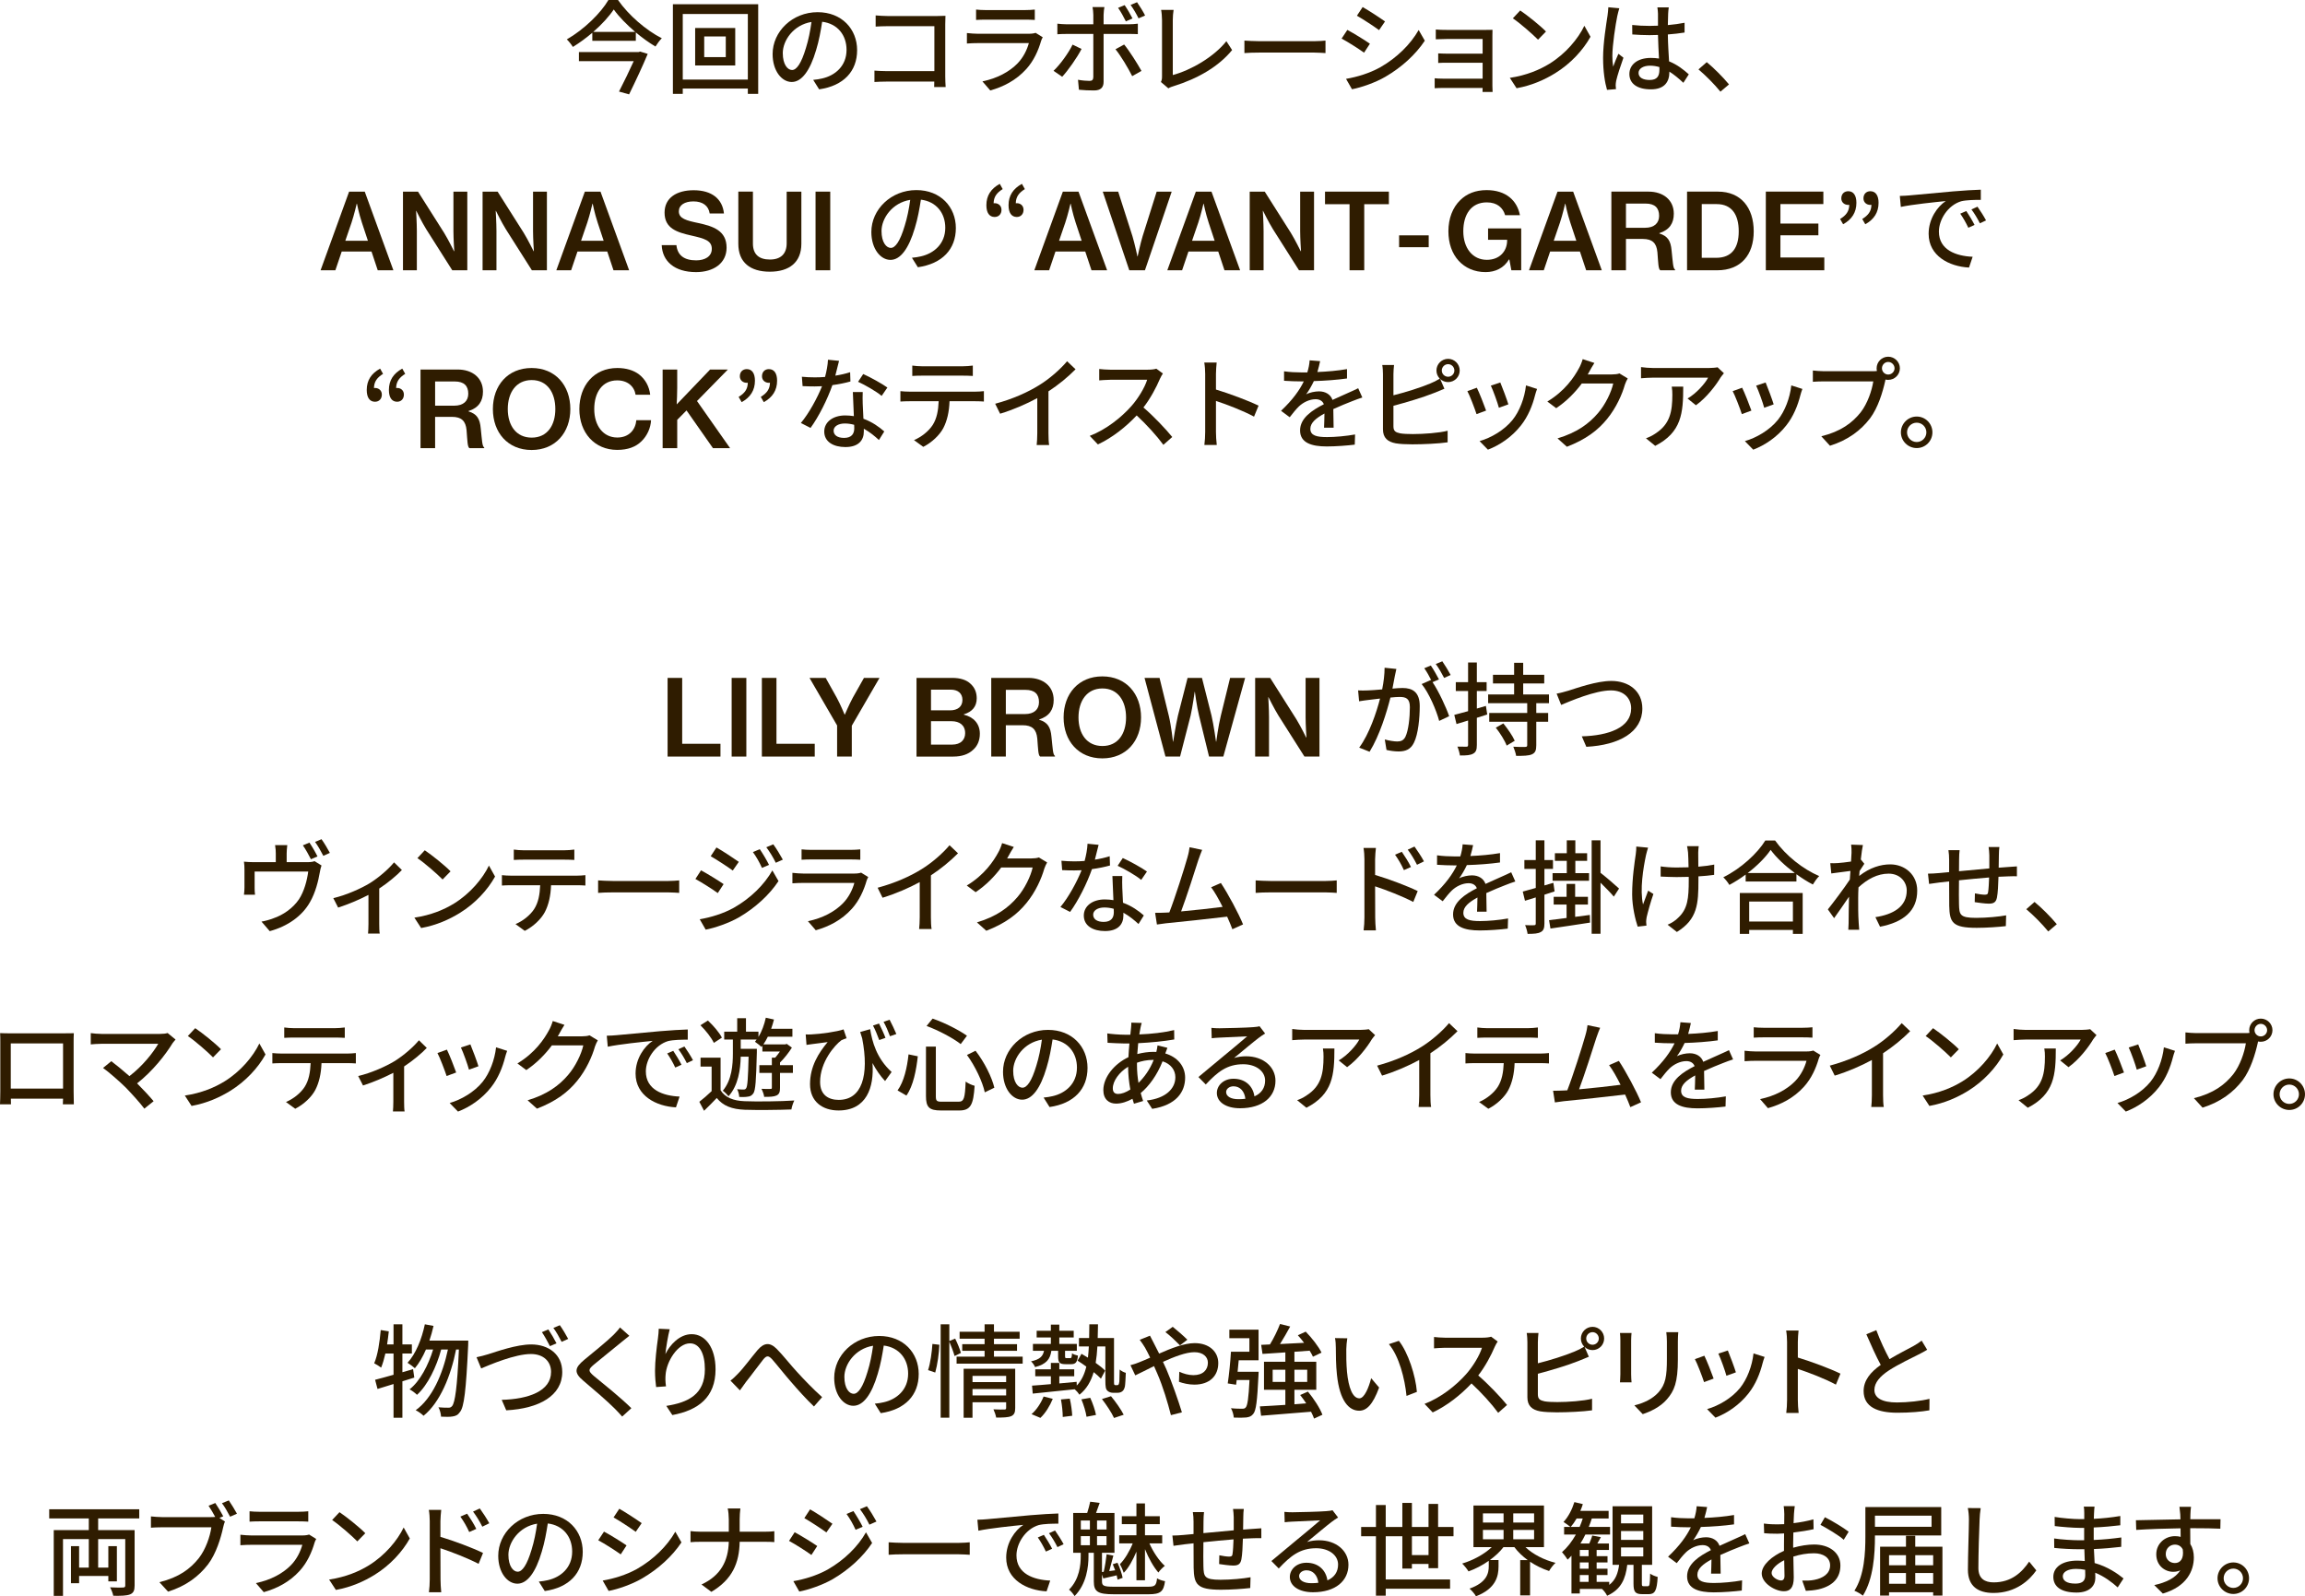 <?xml version="1.0" encoding="UTF-8"?>
<svg id="_レイヤー_2" data-name="レイヤー 2" xmlns="http://www.w3.org/2000/svg" viewBox="0 0 503.453 348.65">
  <defs>
    <style>
      .cls-1 {
        fill: #2f1c00;
      }
    </style>
  </defs>
  <g id="graphic">
    <g>
      <path class="cls-1" d="M138.876,8.91h-9.504v-1.76c-1.32,1.122-2.772,2.2-4.246,3.102-.286-.484-.88-1.232-1.32-1.65,3.762-2.156,7.414-5.742,9.086-8.602h2.09c2.332,3.344,6.116,6.6,9.57,8.36-.506.484-.99,1.188-1.386,1.804-1.408-.836-2.904-1.914-4.29-3.08v1.826ZM139.822,11.264l1.65.506c-1.056,2.552-2.706,6.072-4.07,8.844l-2.2-.616c1.056-2.046,2.31-4.642,3.212-6.644h-11.968v-1.98h13.024l.352-.11ZM129.57,6.974h9.174c-1.87-1.606-3.586-3.344-4.686-4.906-1.034,1.54-2.618,3.278-4.488,4.906Z"/>
      <path class="cls-1" d="M165.604,20.503h-2.263v-1.166h-14.215v1.166h-2.153V.925h18.631v19.577ZM163.341,17.381V3.057h-14.215v14.325h14.215ZM160.588,14.299h-8.753V6.117h8.753v8.181ZM158.523,12.475v-4.513h-4.711v4.513h4.711Z"/>
      <path class="cls-1" d="M179.576,17.138c2.816-.638,5.324-2.706,5.324-6.248,0-3.19-1.936-5.72-5.324-6.138-.308,1.98-.682,4.114-1.32,6.182-1.32,4.488-3.146,6.974-5.324,6.974-2.178,0-4.18-2.42-4.18-6.094,0-4.928,4.312-9.152,9.834-9.152,5.28,0,8.624,3.696,8.624,8.294,0,4.62-2.948,7.788-8.294,8.558l-1.298-2.068c.748-.066,1.408-.176,1.958-.308ZM177.244,4.796c-3.96.638-6.27,4.07-6.27,6.798,0,2.53,1.078,3.696,2.024,3.696.99,0,2.024-1.43,3.036-4.818.55-1.738.946-3.74,1.21-5.676Z"/>
      <path class="cls-1" d="M193.546,15.532h10.538V5.72h-10.274c-.858,0-1.98.044-2.552.088v-2.442c.77.066,1.826.132,2.552.132h10.934c.594,0,1.364-.022,1.76-.044-.022.484-.044,1.276-.044,1.848v11.374c0,.77.044,1.826.088,2.332h-2.508l.022-1.188h-10.428c-.902,0-2.002.044-2.64.088v-2.486c.638.044,1.606.11,2.552.11Z"/>
      <path class="cls-1" d="M222.278,13.816c1.254-1.298,2.046-2.948,2.442-4.4h-11.198c-.528,0-1.496.022-2.332.088v-2.288c.858.088,1.694.154,2.332.154h11.264c.594,0,1.122-.088,1.408-.198l1.562.968c-.132.242-.308.572-.352.77-.616,2.134-1.606,4.356-3.234,6.16-2.266,2.508-5.06,3.894-7.876,4.686l-1.716-1.98c3.212-.66,5.896-2.09,7.7-3.96ZM215.304,2.2h8.558c.704,0,1.606-.044,2.156-.11v2.266c-.55-.044-1.43-.066-2.178-.066h-8.536c-.704,0-1.496.022-2.112.066v-2.266c.572.066,1.386.11,2.112.11Z"/>
      <path class="cls-1" d="M234.269,9.746l1.958.946c-.968,1.914-2.992,4.752-4.224,6.072l-1.892-1.298c1.452-1.364,3.278-3.894,4.158-5.72ZM232.905,5.302h5.896v-2.046c0-.528-.088-1.364-.176-1.716h2.596c-.066.308-.176,1.232-.176,1.738v2.024h5.522c.572,0,1.386-.044,1.958-.132v2.288c-.638-.044-1.386-.044-1.936-.044h-5.544v10.472c0,1.188-.616,1.87-2.068,1.87-1.034,0-2.332-.044-3.322-.154l-.198-2.178c.946.176,1.936.242,2.508.242.572,0,.814-.22.836-.814V7.414h-5.874c-.682,0-1.386.022-1.98.066v-2.31c.616.066,1.276.132,1.958.132ZM243.641,10.758l1.892-1.034c1.166,1.408,2.904,4.18,3.784,5.764l-2.024,1.144c-.902-1.804-2.53-4.51-3.652-5.874ZM244.213,1.716l1.43-.594c.55.792,1.276,2.046,1.716,2.904l-1.452.638c-.44-.902-1.1-2.112-1.694-2.948ZM246.941,1.078l1.408-.594c.572.814,1.364,2.09,1.76,2.904l-1.43.616c-.462-.946-1.122-2.09-1.738-2.926Z"/>
      <path class="cls-1" d="M253.805,16.676V4.378c0-.704-.088-1.716-.198-2.222h2.728c-.11.682-.176,1.474-.176,2.2v12.034c3.938-1.056,8.932-3.916,11.704-7.392l1.254,1.936c-2.926,3.586-7.48,6.248-12.826,7.898-.264.088-.682.198-1.1.462l-1.628-1.386c.22-.44.242-.77.242-1.232Z"/>
      <path class="cls-1" d="M275.08,8.998h11.968c1.056,0,1.914-.088,2.464-.132v2.728c-.484-.022-1.496-.11-2.464-.11h-11.968c-1.21,0-2.53.044-3.278.11v-2.728c.726.044,2.09.132,3.278.132Z"/>
      <path class="cls-1" d="M293.031,8.426l1.254-1.892c1.386.726,3.894,2.288,4.928,3.014l-1.276,1.958c-1.166-.836-3.498-2.332-4.906-3.08ZM301.436,14.718c3.674-2.09,6.644-5.038,8.426-8.162l1.342,2.332c-1.98,2.992-5.038,5.808-8.602,7.876-2.222,1.298-5.302,2.354-7.304,2.728l-1.298-2.266c2.442-.418,5.126-1.232,7.436-2.508ZM296.375,3.432l1.254-1.892c1.364.77,3.85,2.398,4.884,3.146l-1.298,1.892c-1.122-.814-3.476-2.376-4.84-3.146Z"/>
      <path class="cls-1" d="M316.286,11.726h7.546v-3.212h-7.766c-.682,0-2.002.044-2.464.066v-2.134c.506.066,1.782.088,2.464.088h8.426c.506,0,1.188-.022,1.496-.022-.022.264-.022.836-.022,1.276v10.978c0,.352.022.968.044,1.32h-2.2l.022-.88h-8.624c-.66,0-1.474.044-1.848.066v-2.178c.374.044,1.078.088,1.848.088h8.624v-3.476h-7.524c-.792,0-1.694,0-2.178.044v-2.09c.506.022,1.386.066,2.156.066Z"/>
      <path class="cls-1" d="M338.418,13.926c3.542-2.178,6.292-5.478,7.634-8.294l1.342,2.398c-1.584,2.86-4.29,5.852-7.722,7.964-2.222,1.364-5.016,2.662-8.426,3.278l-1.474-2.266c3.674-.55,6.534-1.782,8.646-3.08ZM330.432,4.004l1.606-1.716c1.54,1.034,4.4,3.322,5.632,4.598l-1.738,1.782c-1.144-1.166-3.872-3.564-5.5-4.664Z"/>
      <path class="cls-1" d="M350.144,12.628c0-3.256.704-7.458.968-9.218.066-.55.154-1.254.176-1.826l2.398.22c-.132.396-.352,1.298-.44,1.694-.374,1.782-1.078,6.358-1.078,8.712,0,.792.044,1.54.176,2.354.308-.902.792-2.002,1.144-2.816l1.1.858c-.594,1.672-1.342,3.916-1.584,5.038-.066.308-.11.748-.11,1.012.022.22.044.55.066.814l-1.958.154c-.462-1.562-.858-4.004-.858-6.996ZM356.523,7.524l-.022-2.068c1.254.132,2.486.198,3.806.198l1.826-.044v-2.596c0-.374-.066-.99-.132-1.408h2.486c-.066.44-.11.924-.132,1.364-.022.55-.044,1.496-.066,2.508,1.298-.11,2.53-.286,3.652-.506v2.134c-1.144.176-2.376.33-3.652.418.022,2.2.176,4.18.264,5.874,1.804.726,3.212,1.848,4.312,2.838l-1.188,1.848c-1.034-.968-2.046-1.804-3.058-2.442v.11c0,2.024-.968,3.762-4.026,3.762-2.97,0-4.708-1.232-4.708-3.344,0-2.024,1.738-3.52,4.686-3.52.616,0,1.21.044,1.782.132-.088-1.518-.176-3.432-.22-5.148l-1.848.044c-1.276,0-2.486-.066-3.762-.154ZM360.396,14.344c-1.474,0-2.508.638-2.508,1.584,0,1.034,1.012,1.54,2.42,1.54,1.628,0,2.134-.836,2.134-2.222v-.594c-.66-.198-1.342-.308-2.046-.308Z"/>
      <path class="cls-1" d="M370.978,15.158l1.804-1.584c1.562,1.276,3.608,3.344,4.862,4.862l-1.87,1.584c-1.386-1.694-3.256-3.564-4.796-4.862Z"/>
      <path class="cls-1" d="M76.252,41.854h3.416l6.255,17.179h-3.416l-1.362-4.092h-6.509l-1.385,4.092h-3.231l6.232-17.179ZM75.421,52.59h4.939l-1.315-3.971c-.669-2.032-1.085-4.133-1.085-4.133h-.046s-.577,2.494-1.131,4.133l-1.362,3.971Z"/>
      <path class="cls-1" d="M88.015,41.854h3.283l5.706,9.005c.924,1.501,2.148,3.995,2.148,3.995h.069s-.185-2.678-.185-4.387v-8.613h3.029v17.179h-3.283l-5.683-8.959c-.947-1.524-2.171-4.018-2.171-4.018h-.046s.162,2.678.162,4.387v8.589h-3.029v-17.179Z"/>
      <path class="cls-1" d="M105.403,41.854h3.283l5.706,9.005c.924,1.501,2.148,3.995,2.148,3.995h.069s-.185-2.678-.185-4.387v-8.613h3.029v17.179h-3.283l-5.683-8.959c-.947-1.524-2.171-4.018-2.171-4.018h-.046s.162,2.678.162,4.387v8.589h-3.029v-17.179Z"/>
      <path class="cls-1" d="M127.744,41.854h3.416l6.255,17.179h-3.416l-1.362-4.092h-6.509l-1.385,4.092h-3.231l6.232-17.179ZM126.913,52.59h4.939l-1.315-3.971c-.669-2.032-1.085-4.133-1.085-4.133h-.046s-.577,2.494-1.131,4.133l-1.362,3.971Z"/>
      <path class="cls-1" d="M144.53,53.536h3.21c.231,2.219,1.685,3.329,4.315,3.329,1.869,0,3.415-.809,3.415-2.52,0-1.849-1.707-2.265-4.43-2.89-3.207-.717-5.887-1.572-5.887-5.016,0-3.256,2.68-4.89,6.348-4.89,3.992,0,6.299,1.91,6.623,5.075h-3.116c-.253-1.688-1.522-2.635-3.553-2.635-1.915,0-3.184.809-3.184,2.173,0,1.595,1.661,2.011,4.314,2.566,3.184.694,6.115,1.641,6.115,5.363,0,3.422-2.862,5.341-6.669,5.341-4.708,0-7.364-2.382-7.502-5.896Z"/>
      <path class="cls-1" d="M161.263,53.243v-11.39h3.188v11.344c0,2.31,1.271,3.489,3.721,3.489,2.334,0,3.651-1.225,3.651-3.535v-11.297h3.209v11.39c0,4.066-2.655,6.099-6.884,6.099-4.275,0-6.885-2.01-6.885-6.099Z"/>
      <path class="cls-1" d="M178.131,41.854h3.209v17.179h-3.209v-17.179Z"/>
      <path class="cls-1" d="M201.142,55.994c2.816-.638,5.324-2.706,5.324-6.248,0-3.19-1.936-5.72-5.324-6.138-.308,1.98-.682,4.114-1.32,6.182-1.32,4.488-3.146,6.974-5.324,6.974-2.178,0-4.18-2.42-4.18-6.094,0-4.928,4.312-9.152,9.834-9.152,5.28,0,8.624,3.696,8.624,8.294,0,4.62-2.948,7.788-8.294,8.558l-1.298-2.068c.748-.066,1.408-.176,1.958-.308ZM198.81,43.652c-3.96.638-6.27,4.07-6.27,6.798,0,2.53,1.078,3.696,2.024,3.696.99,0,2.024-1.43,3.036-4.818.55-1.738.946-3.74,1.21-5.676Z"/>
      <path class="cls-1" d="M215.443,44.819c0-2.09.988-3.607,2.924-4.664l.639,1.144c-1.299.814-1.959,1.694-1.981,3.102l.22-.022c.792,0,1.497.527,1.497,1.451,0,.945-.617,1.561-1.497,1.561-1.165,0-1.802-.923-1.802-2.572ZM220.284,44.819c0-2.09.988-3.607,2.923-4.664l.638,1.144c-1.298.814-1.958,1.694-1.98,3.102l.22-.022c.792,0,1.474.527,1.474,1.451,0,.945-.616,1.561-1.474,1.561-1.165,0-1.801-.923-1.801-2.572Z"/>
      <path class="cls-1" d="M232.147,41.854h3.416l6.255,17.179h-3.416l-1.362-4.092h-6.509l-1.385,4.092h-3.231l6.232-17.179ZM231.316,52.59h4.939l-1.315-3.971c-.669-2.032-1.085-4.133-1.085-4.133h-.046s-.577,2.494-1.131,4.133l-1.362,3.971Z"/>
      <path class="cls-1" d="M240.858,41.854h3.373l3.119,9.743c.485,1.593,1.086,4.41,1.086,4.41h.046s.601-2.84,1.085-4.409l3.073-9.744h3.281l-5.845,17.179h-3.419l-5.799-17.179Z"/>
      <path class="cls-1" d="M261.194,41.854h3.416l6.255,17.179h-3.416l-1.362-4.092h-6.509l-1.385,4.092h-3.231l6.232-17.179ZM260.363,52.59h4.939l-1.315-3.971c-.669-2.032-1.085-4.133-1.085-4.133h-.046s-.577,2.494-1.131,4.133l-1.362,3.971Z"/>
      <path class="cls-1" d="M272.957,41.854h3.283l5.706,9.005c.924,1.501,2.148,3.995,2.148,3.995h.069s-.185-2.678-.185-4.387v-8.613h3.029v17.179h-3.283l-5.683-8.959c-.947-1.524-2.171-4.018-2.171-4.018h-.046s.162,2.678.162,4.387v8.589h-3.029v-17.179Z"/>
      <path class="cls-1" d="M289.405,41.853h13.951v2.747h-5.382v14.432h-3.209v-14.432h-5.359v-2.747Z"/>
      <path class="cls-1" d="M305.589,51.404h6.465v2.589h-6.465v-2.589Z"/>
      <path class="cls-1" d="M329.669,56.681h-.092c-1.11,1.872-2.96,2.749-5.111,2.749-2.429,0-4.441-.924-5.849-2.448-1.477-1.6-2.261-3.849-2.261-6.477,0-2.769.923-5.194,2.607-6.811,1.386-1.363,3.283-2.171,5.734-2.171,4.209,0,6.659,2.241,7.283,5.474h-3.235c-.462-1.594-1.711-2.795-4.001-2.795-3.492,0-5.134,2.748-5.134,6.302,0,3.672,2.035,6.246,5.134,6.246,2.891,0,4.417-1.971,4.44-4.175v-.208h-4.163v-2.483h7.236v9.149h-2.149l-.439-2.352Z"/>
      <path class="cls-1" d="M340.191,41.854h3.416l6.255,17.179h-3.416l-1.362-4.092h-6.509l-1.385,4.092h-3.231l6.232-17.179ZM339.36,52.59h4.939l-1.315-3.971c-.669-2.032-1.085-4.133-1.085-4.133h-.046s-.577,2.494-1.131,4.133l-1.362,3.971Z"/>
      <path class="cls-1" d="M351.952,41.852h8.115c3.214,0,5.522,1.825,5.522,4.828,0,2.055-.923,3.532-3.163,4.245v.069c1.824.552,2.494,1.59,2.678,3.719.277,2.522.3,3.933.762,4.165v.151h-3.232c-.439-.267-.439-1.609-.625-3.923-.185-2.036-1.133-2.915-3.192-2.915h-3.678v6.838h-3.187v-17.177ZM355.139,49.751h4.164c2.013,0,3.077-1.016,3.077-2.61,0-1.709-.902-2.679-2.961-2.679h-4.28v5.289Z"/>
      <path class="cls-1" d="M368.483,41.853h6.763c4.961,0,7.798,3.464,7.798,8.683,0,5.126-2.791,8.498-7.982,8.498h-6.579v-17.181ZM374.854,56.309c3.393,0,4.916-2.171,4.916-5.773,0-3.579-1.454-5.958-4.823-5.958h-3.253v11.731h3.161Z"/>
      <path class="cls-1" d="M385.688,41.853h12.566v2.725h-9.379v4.252h8.293v2.567h-8.293v4.844h9.587v2.791h-12.774v-17.18Z"/>
      <path class="cls-1" d="M401.911,47.835c1.32-.814,1.98-1.672,2.002-3.102l-.22.022c-.814,0-1.518-.528-1.518-1.429,0-.967.638-1.561,1.518-1.561,1.143,0,1.779.923,1.779,2.528,0,2.09-.988,3.63-2.901,4.686l-.66-1.144ZM406.749,47.835c1.299-.814,1.981-1.672,2.003-3.102l-.242.022c-.792,0-1.497-.528-1.497-1.429,0-.967.639-1.561,1.497-1.561,1.165,0,1.802.923,1.802,2.528,0,2.09-.988,3.63-2.902,4.686l-.661-1.144Z"/>
      <path class="cls-1" d="M421.248,51.066c0-3.322,1.958-5.984,3.74-7.15-2.222.22-7.348.748-9.812,1.276l-.22-2.398c.836-.022,1.606-.066,2.046-.11,1.606-.154,5.522-.528,9.57-.88,2.354-.198,4.554-.33,6.072-.374v2.222c-1.232,0-3.146.022-4.29.308-2.926.88-4.862,4.026-4.862,6.622,0,4.004,3.74,5.346,7.37,5.5l-.792,2.354c-4.312-.22-8.822-2.53-8.822-7.37ZM428.156,46.666l1.32-.572c.528.77,1.342,2.112,1.804,3.036l-1.364.616c-.528-1.122-1.1-2.134-1.76-3.08ZM430.598,45.742l1.32-.594c.528.748,1.386,2.068,1.87,2.992l-1.342.638c-.572-1.122-1.144-2.09-1.848-3.036Z"/>
      <path class="cls-1" d="M80.102,85.175c0-2.09.988-3.607,2.924-4.664l.639,1.144c-1.299.814-1.959,1.694-1.981,3.102l.22-.022c.792,0,1.497.527,1.497,1.451,0,.945-.617,1.561-1.497,1.561-1.165,0-1.802-.923-1.802-2.572ZM84.942,85.175c0-2.09.988-3.607,2.923-4.664l.638,1.144c-1.298.814-1.958,1.694-1.98,3.102l.22-.022c.792,0,1.474.527,1.474,1.451,0,.945-.616,1.561-1.474,1.561-1.165,0-1.801-.923-1.801-2.572Z"/>
      <path class="cls-1" d="M91.85,80.708h8.115c3.214,0,5.522,1.825,5.522,4.828,0,2.055-.923,3.532-3.163,4.245v.069c1.824.552,2.494,1.59,2.678,3.719.277,2.522.3,3.933.762,4.165v.151h-3.232c-.439-.267-.439-1.609-.625-3.923-.185-2.036-1.133-2.915-3.192-2.915h-3.678v6.838h-3.187v-17.177ZM95.037,88.608h4.164c2.013,0,3.077-1.016,3.077-2.61,0-1.709-.902-2.679-2.961-2.679h-4.28v5.289Z"/>
      <path class="cls-1" d="M107.655,89.344c0-5.154,3.253-8.966,8.458-8.966,5.205,0,8.457,3.812,8.457,8.966,0,5.13-3.252,8.942-8.457,8.942-5.205,0-8.458-3.812-8.458-8.942ZM121.295,89.344c0-3.582-1.758-6.332-5.159-6.332-3.424,0-5.228,2.75-5.228,6.332,0,3.559,1.804,6.24,5.228,6.24,3.4,0,5.159-2.681,5.159-6.24Z"/>
      <path class="cls-1" d="M126.543,89.344c0-5.108,3.184-8.966,8.289-8.966,1.963,0,3.581.508,4.759,1.409,1.386,1.086,2.217,2.634,2.425,4.437h-3.188c-.3-1.849-1.756-3.143-4.02-3.143-3.28,0-5.013,2.681-5.013,6.263,0,3.652,1.963,6.217,5.036,6.217,2.564,0,3.973-1.71,4.158-3.791h3.211c-.069,1.71-.878,3.444-2.079,4.599-1.248,1.248-3.003,1.894-5.313,1.894-4.967,0-8.266-3.766-8.266-8.92Z"/>
      <path class="cls-1" d="M144.729,80.71h3.187v3.972c0,1.362-.069,2.748-.115,3.648l7.299-7.62h3.881l-6.745,6.881,7.23,10.298h-3.742l-5.775-8.243-2.033,2.055v6.188h-3.187v-17.179Z"/>
      <path class="cls-1" d="M161.331,86.691c1.32-.814,1.98-1.672,2.002-3.102l-.22.022c-.814,0-1.518-.528-1.518-1.429,0-.967.638-1.561,1.518-1.561,1.143,0,1.779.923,1.779,2.528,0,2.09-.988,3.63-2.901,4.686l-.66-1.144ZM166.169,86.691c1.299-.814,1.981-1.672,2.003-3.102l-.242.022c-.792,0-1.497-.528-1.497-1.429,0-.967.639-1.561,1.497-1.561,1.165,0,1.802.923,1.802,2.528,0,2.09-.988,3.63-2.902,4.686l-.661-1.144Z"/>
      <path class="cls-1" d="M175.299,84.334l-.154-2.046c.858.088,1.914.132,2.794.132.726,0,1.496-.022,2.266-.088.33-1.232.594-2.596.638-3.762l2.42.242c-.176.77-.484,2.002-.814,3.234,1.122-.176,2.222-.418,3.234-.748l.066,2.024c-1.1.308-2.464.594-3.938.792-1.078,3.102-2.992,6.908-4.774,9.35l-2.112-1.078c1.804-2.156,3.63-5.544,4.62-8.03-.55.022-1.078.044-1.606.044-.836,0-1.76-.022-2.64-.066ZM180.03,94.256c0-2.068,1.87-3.52,4.598-3.52.66,0,1.276.066,1.87.154l-.22-5.258h2.156c-.044.924-.022,1.694,0,2.574l.154,3.256c1.892.682,3.432,1.782,4.554,2.772l-1.166,1.87c-.858-.792-1.98-1.738-3.3-2.464v.616c0,1.87-1.122,3.388-4.026,3.388-2.552,0-4.62-1.1-4.62-3.388ZM184.518,92.496c-1.452,0-2.442.66-2.442,1.562,0,.946.792,1.584,2.288,1.584,1.672,0,2.222-.924,2.222-2.112l-.022-.748c-.638-.176-1.32-.286-2.046-.286ZM187.421,83.388l1.122-1.694c1.584.704,4.18,2.156,5.28,2.948l-1.254,1.826c-1.21-1.012-3.652-2.398-5.148-3.08Z"/>
      <path class="cls-1" d="M198.664,85.544h14.388c.462,0,1.298-.044,1.848-.11v2.266c-.506-.044-1.276-.066-1.848-.066h-5.654c-.088,2.332-.528,4.268-1.364,5.874-.792,1.496-2.464,3.124-4.378,4.092l-2.024-1.474c1.628-.682,3.19-1.936,4.07-3.278.946-1.474,1.232-3.234,1.32-5.214h-6.358c-.66,0-1.408.022-2.002.066v-2.266c.616.066,1.32.11,2.002.11ZM201.392,80h8.888c.682,0,1.496-.066,2.2-.154v2.266c-.704-.044-1.518-.066-2.2-.066h-8.866c-.726,0-1.54.022-2.156.066v-2.266c.66.088,1.43.154,2.134.154Z"/>
      <path class="cls-1" d="M226.56,94.608v-7.656c-2.31,1.254-5.214,2.53-8.118,3.41l-1.078-2.178c3.85-1.034,7.15-2.53,9.592-4.048,2.288-1.408,4.62-3.454,6.116-5.236l1.848,1.76c-1.672,1.694-3.74,3.388-5.918,4.818v9.13c0,.902.044,2.112.154,2.596h-2.728c.066-.484.132-1.694.132-2.596Z"/>
      <path class="cls-1" d="M248.273,90.736c-2.354,2.508-5.324,4.862-8.47,6.336l-1.782-1.87c3.564-1.364,6.864-4.004,9.042-6.446,1.496-1.672,2.97-4.092,3.498-5.808h-8.074c-.858,0-2.046.11-2.398.132v-2.486c.44.066,1.716.154,2.398.154h8.162c.814,0,1.54-.088,1.914-.22l1.43,1.056c-.154.22-.484.77-.638,1.144-.77,1.826-2.068,4.29-3.608,6.27,2.266,1.936,4.928,4.774,6.292,6.446l-1.936,1.716c-1.452-1.98-3.652-4.4-5.83-6.424Z"/>
      <path class="cls-1" d="M265.587,87.568v6.798c0,.682.066,2.024.176,2.816h-2.706c.11-.77.176-1.958.176-2.816v-12.716c0-.704-.066-1.716-.198-2.464h2.706c-.066.726-.154,1.694-.154,2.464v3.432c2.926.88,7.106,2.442,9.306,3.52l-.99,2.398c-2.31-1.254-5.896-2.64-8.316-3.432Z"/>
      <path class="cls-1" d="M280.46,83.168v-2.068c1.166.176,2.728.242,3.784.242h1.298c.286-.924.462-1.848.506-2.64l2.288.176c-.132.616-.308,1.43-.594,2.376,2.156-.088,4.466-.286,6.468-.638v2.046c-2.156.308-4.862.506-7.238.572-.484,1.034-1.078,2.068-1.694,2.904.726-.418,1.958-.66,2.816-.66,1.386,0,2.53.66,2.948,1.87,1.364-.638,2.486-1.1,3.52-1.584.748-.33,1.386-.616,2.09-.968l.902,2.024c-.638.198-1.584.55-2.244.814-1.122.44-2.552,1.012-4.092,1.716l.066,4.07h-2.09c.044-.77.066-2.024.088-3.102-1.892,1.034-3.08,2.046-3.08,3.344,0,1.496,1.43,1.804,3.652,1.804,1.782,0,4.18-.22,6.116-.572l-.066,2.222c-1.584.198-4.136.396-6.116.396-3.278,0-5.83-.77-5.83-3.498,0-2.706,2.64-4.422,5.192-5.72-.286-.77-.99-1.1-1.804-1.1-1.342,0-2.728.704-3.652,1.584-.638.616-1.276,1.43-2.002,2.354l-1.892-1.408c2.574-2.42,4.07-4.554,4.972-6.424h-.638c-.924,0-2.442-.044-3.674-.132Z"/>
      <path class="cls-1" d="M314.56,82.772l.924,2.134c-.726.286-1.606.682-2.31.946-2.354.946-6.05,2.046-8.822,2.772v4.488c0,1.056.462,1.32,1.496,1.54.66.11,1.694.154,2.75.154,2.31,0,5.764-.242,7.59-.726v2.53c-2.002.286-5.302.44-7.722.44-1.364,0-2.684-.066-3.608-.22-1.782-.33-2.794-1.21-2.794-3.058v-12.034c0-.528-.044-1.43-.154-2.024h2.574c-.066.594-.132,1.386-.132,2.024v4.598c2.596-.638,5.896-1.672,8.03-2.574.704-.286,1.386-.616,2.09-1.056-.44-.462-.726-1.078-.726-1.782,0-1.408,1.144-2.552,2.552-2.552,1.386,0,2.53,1.144,2.53,2.552s-1.144,2.53-2.53,2.53c-.682,0-1.298-.264-1.738-.682ZM317.662,80.924c0-.748-.616-1.386-1.364-1.386-.77,0-1.386.638-1.386,1.386s.616,1.364,1.386,1.364c.748,0,1.364-.616,1.364-1.364Z"/>
      <path class="cls-1" d="M320.5,85.434l2.068-.748c.506,1.012,1.606,3.784,2.024,4.994l-2.09.77c-.374-1.166-1.518-4.158-2.002-5.016ZM330.378,91.704c1.518-1.892,2.618-4.752,2.926-7.524l2.42.77c-.198.55-.33.946-.418,1.298-.594,2.354-1.54,4.686-3.08,6.644-2.024,2.596-4.752,4.378-7.238,5.324l-1.826-1.87c2.486-.704,5.39-2.376,7.216-4.642ZM325.626,84.224l2.068-.682c.396.924,1.474,3.806,1.76,4.774l-2.068.748c-.264-1.034-1.254-3.784-1.76-4.84Z"/>
      <path class="cls-1" d="M344.876,80.418c.264-.44.638-1.342.814-1.98l2.552.836c-.44.66-.902,1.518-1.144,1.958l-.308.55h5.28c.616,0,1.232-.066,1.65-.22l1.804,1.1c-.22.352-.462.902-.616,1.342-.594,2.112-1.892,5.06-3.872,7.48-2.024,2.508-4.686,4.51-8.8,6.094l-2.046-1.826c4.246-1.276,6.864-3.212,8.822-5.5,1.628-1.87,2.948-4.642,3.344-6.49h-6.864c-1.408,1.892-3.278,3.85-5.588,5.39l-1.936-1.452c3.828-2.288,5.874-5.346,6.908-7.282Z"/>
      <path class="cls-1" d="M373.081,82.486h-12.056c-.88,0-1.65.066-2.596.132v-2.442c.814.11,1.716.198,2.596.198h12.298c.484,0,1.474-.066,1.826-.154l1.386,1.298c-.198.242-.55.66-.726.924-.946,1.606-3.036,4.4-5.39,6.072l-1.826-1.474c1.936-1.122,3.85-3.3,4.488-4.554ZM361.619,94.652c3.146-2.024,3.652-4.796,3.652-8.448,0-.594-.022-1.122-.132-1.76h2.508c0,5.742-.33,9.966-6.116,12.936l-2.024-1.65c.638-.22,1.408-.572,2.112-1.078Z"/>
      <path class="cls-1" d="M378.449,85.434l2.068-.748c.506,1.012,1.606,3.784,2.024,4.994l-2.09.77c-.374-1.166-1.518-4.158-2.002-5.016ZM388.327,91.704c1.518-1.892,2.618-4.752,2.926-7.524l2.42.77c-.198.55-.33.946-.418,1.298-.594,2.354-1.54,4.686-3.08,6.644-2.024,2.596-4.752,4.378-7.238,5.324l-1.826-1.87c2.486-.704,5.39-2.376,7.216-4.642ZM383.575,84.224l2.068-.682c.396.924,1.474,3.806,1.76,4.774l-2.068.748c-.264-1.034-1.254-3.784-1.76-4.84Z"/>
      <path class="cls-1" d="M411.823,82.904l-.088.418c-.506,2.244-1.518,5.72-3.3,8.074-2.002,2.596-4.752,4.708-8.734,5.962l-1.892-2.068c4.29-1.056,6.776-2.948,8.602-5.236,1.496-1.936,2.442-4.752,2.75-6.754h-10.824c-.924,0-1.804.044-2.376.088v-2.464c.616.066,1.65.154,2.376.154h10.67c.264,0,.594,0,.946-.044-.044-.198-.066-.396-.066-.594,0-1.386,1.122-2.53,2.53-2.53,1.408,0,2.552,1.144,2.552,2.53,0,1.408-1.144,2.53-2.552,2.53-.198,0-.396-.022-.594-.066ZM413.803,80.44c0-.748-.638-1.386-1.386-1.386-.748,0-1.364.638-1.364,1.386s.616,1.364,1.364,1.364c.748,0,1.386-.616,1.386-1.364Z"/>
      <path class="cls-1" d="M415.189,94.432c0-1.892,1.562-3.454,3.454-3.454,1.914,0,3.432,1.562,3.432,3.454s-1.518,3.432-3.432,3.432c-1.892,0-3.454-1.54-3.454-3.432ZM420.755,94.432c0-1.166-.946-2.112-2.112-2.112s-2.112.946-2.112,2.112.946,2.112,2.112,2.112,2.112-.946,2.112-2.112Z"/>
      <path class="cls-1" d="M145.814,148.066h3.187v14.387h8.362v2.791h-11.549v-17.179Z"/>
      <path class="cls-1" d="M159.806,148.066h3.209v17.179h-3.209v-17.179Z"/>
      <path class="cls-1" d="M166.406,148.066h3.187v14.387h8.362v2.791h-11.549v-17.179Z"/>
      <path class="cls-1" d="M182.84,158.457l-6.029-10.391h3.535l2.425,4.341c.762,1.385,1.708,3.671,1.708,3.671h.046s.97-2.263,1.731-3.671l2.449-4.341h3.396l-6.052,10.437v6.742h-3.209v-6.788Z"/>
      <path class="cls-1" d="M200.182,148.063h7.79c1.781,0,3.144.439,4.045,1.318.855.786,1.317,1.825,1.317,3.14,0,1.775-.97,2.951-2.826,3.504v.069c2.147.507,3.509,1.984,3.509,4.158,0,1.527-.554,2.729-1.523,3.562-.993.924-2.425,1.433-4.272,1.433h-8.039v-17.184ZM207.509,155.15c1.665,0,2.706-.807,2.706-2.283,0-1.406-.971-2.237-2.544-2.237h-4.324v4.52h4.163ZM207.943,162.636c.97,0,1.709-.278,2.171-.74.438-.416.693-1.018.693-1.758,0-1.758-1.248-2.614-2.952-2.614h-4.509v5.113h4.597Z"/>
      <path class="cls-1" d="M216.506,148.064h8.115c3.214,0,5.522,1.825,5.522,4.828,0,2.055-.923,3.532-3.163,4.245v.069c1.824.552,2.494,1.59,2.678,3.719.277,2.522.3,3.933.762,4.165v.151h-3.232c-.439-.267-.439-1.609-.625-3.923-.185-2.036-1.133-2.915-3.192-2.915h-3.678v6.838h-3.187v-17.177ZM219.693,155.964h4.164c2.013,0,3.077-1.016,3.077-2.61,0-1.709-.902-2.679-2.961-2.679h-4.28v5.289Z"/>
      <path class="cls-1" d="M232.311,156.7c0-5.154,3.253-8.966,8.458-8.966,5.205,0,8.457,3.812,8.457,8.966,0,5.13-3.252,8.942-8.457,8.942-5.205,0-8.458-3.812-8.458-8.942ZM245.951,156.7c0-3.582-1.758-6.332-5.159-6.332-3.424,0-5.228,2.75-5.228,6.332,0,3.559,1.804,6.24,5.228,6.24,3.4,0,5.159-2.681,5.159-6.24Z"/>
      <path class="cls-1" d="M249.986,148.066h3.281l2.033,8.314c.508,2.102.901,5.612.901,5.612h.046s.555-3.649,1.04-5.704l2.103-8.221h3.142l2.079,8.198c.485,2.078.994,5.727.994,5.727h.046s.462-3.533.993-5.635l2.033-8.292h3.281l-4.759,17.181h-3.119l-2.195-8.982c-.462-1.824-.901-5.149-.901-5.149h-.046s-.462,3.325-.878,5.148l-2.31,8.982h-3.188l-4.574-17.179Z"/>
      <path class="cls-1" d="M274.145,148.066h3.283l5.706,9.005c.924,1.501,2.148,3.995,2.148,3.995h.069s-.185-2.678-.185-4.387v-8.613h3.029v17.179h-3.283l-5.683-8.959c-.947-1.524-2.171-4.018-2.171-4.018h-.046s.162,2.678.162,4.387v8.589h-3.029v-17.179Z"/>
      <path class="cls-1" d="M301.429,152.577l-2.398.286c-.55.066-1.584.198-2.178.308l-.22-2.376c.726.044,1.386.022,2.134,0,.704-.022,1.892-.11,3.124-.22.33-1.628.528-3.3.528-4.73l2.574.264c-.11.462-.22,1.034-.33,1.518l-.528,2.772c.902-.088,1.716-.132,2.222-.132,2.112,0,3.74.858,3.74,3.938,0,2.596-.33,6.138-1.254,7.986-.726,1.518-1.87,1.936-3.388,1.936-.858,0-1.892-.154-2.618-.33l-.374-2.288c.902.264,2.09.44,2.706.44.77,0,1.386-.198,1.804-1.034.66-1.386.968-4.18.968-6.468,0-1.892-.858-2.222-2.244-2.222-.462,0-1.188.044-2.002.132-.814,3.234-2.376,8.316-4.554,11.836l-2.266-.902c2.2-2.97,3.784-7.722,4.554-10.714ZM310.515,149.409l2.046-.902.088.132c-.418-.858-1.034-1.958-1.562-2.684l1.43-.594c.55.792,1.342,2.178,1.782,3.036l-1.408.594c1.342,1.98,2.992,5.544,3.63,7.436l-2.178,1.034c-.616-2.354-2.288-6.204-3.828-8.052ZM313.595,145.031l1.43-.594c.572.814,1.408,2.2,1.826,2.992l-1.43.638c-.484-.946-1.188-2.2-1.826-3.036Z"/>
      <path class="cls-1" d="M322.571,162.697c0,1.056-.198,1.584-.814,1.914-.572.33-1.474.418-2.882.396-.066-.506-.308-1.386-.55-1.936.88.022,1.694.022,1.958.022s.374-.088.374-.396v-5.325l-2.53.77-.484-2,3.014-.814v-4.401h-2.684v-1.936h2.684v-4.29h1.914v4.29h2.134v1.936h-2.134v3.828l1.98-.573.286,1.872-2.266.725v5.919-.001ZM334.583,164.764c-.704.308-1.826.33-3.432.33-.088-.593-.374-1.428-.616-1.999,1.122.066,2.288.066,2.618.044s.418-.11.418-.396v-5.106h-8.294v-1.911h8.294v-2.137h-8.536v-1.911h5.676v-2.401h-4.62v-1.889h4.62v-2.618h1.98v2.618h4.598v1.889h-4.598v2.401h5.632v1.911h-2.772v2.137h2.596v1.911h-2.596v5.128c0,1.121-.22,1.67-.968,2ZM330.843,161.795l-1.76,1.056c-.396-1.079-1.43-2.729-2.376-3.918l1.65-.925c.924,1.145,2.024,2.708,2.486,3.786Z"/>
      <path class="cls-1" d="M356.275,154.733c0-2.222-1.584-3.938-4.422-3.938-3.454,0-8.866,2.332-10.868,3.168l-.99-2.464c.792-.132,1.716-.396,2.552-.638,1.782-.55,6.16-2.134,9.394-2.134,3.784,0,6.776,2.178,6.776,6.028,0,5.148-5.038,7.986-12.232,8.36l-.99-2.288c5.83-.154,10.78-1.892,10.78-6.094Z"/>
      <path class="cls-1" d="M59.73,200.563c2.046-.682,4.246-2.178,5.566-4.136,1.144-1.738,1.782-4.158,2.024-6.072h-11.704v3.63c0,.418.022,1.056.088,1.43h-2.42c.066-.44.11-1.1.11-1.584v-3.85c0-.484-.022-1.276-.11-1.782.704.066,1.342.11,2.156.11h4.796v-1.892c0-.528-.022-1.012-.154-1.826h2.662c-.088.814-.132,1.298-.132,1.826v1.892h4.444c.858,0,1.32-.088,1.65-.22l1.518.946c-.154.374-.308,1.078-.374,1.496-.33,1.914-.946,4.4-2.112,6.446-1.694,3.058-4.862,5.324-8.822,6.402l-1.804-2.09c.836-.132,1.826-.418,2.618-.726ZM66.154,184.635l1.43-.594c.55.792,1.342,2.156,1.76,3.014l-1.43.616c-.44-.88-1.166-2.2-1.76-3.036ZM68.816,183.887l1.408-.594c.594.814,1.408,2.2,1.826,2.992l-1.43.638c-.484-.946-1.188-2.2-1.804-3.036Z"/>
      <path class="cls-1" d="M80.477,201.795v-6.336c-1.892.99-4.422,2.068-6.622,2.772l-1.056-2.068c2.882-.66,6.138-2.156,7.92-3.234,2.09-1.298,4.202-3.168,5.346-4.576l1.716,1.672c-1.1,1.166-2.992,2.75-4.95,4.048v7.722c0,.704.022,1.738.11,2.112h-2.552c.044-.374.088-1.408.088-2.112Z"/>
      <path class="cls-1" d="M99.155,197.351c3.542-2.178,6.292-5.478,7.634-8.294l1.342,2.398c-1.584,2.86-4.29,5.852-7.722,7.964-2.222,1.364-5.016,2.662-8.426,3.278l-1.474-2.266c3.674-.55,6.534-1.782,8.646-3.08ZM91.169,187.429l1.606-1.716c1.54,1.034,4.4,3.322,5.632,4.598l-1.738,1.782c-1.144-1.166-3.872-3.564-5.5-4.664Z"/>
      <path class="cls-1" d="M111.628,191.257h14.388c.462,0,1.298-.044,1.848-.11v2.266c-.506-.044-1.276-.066-1.848-.066h-5.654c-.088,2.332-.528,4.268-1.364,5.874-.792,1.496-2.464,3.124-4.378,4.092l-2.024-1.474c1.628-.682,3.19-1.936,4.07-3.278.946-1.474,1.232-3.234,1.32-5.214h-6.358c-.66,0-1.408.022-2.002.066v-2.266c.616.066,1.32.11,2.002.11ZM114.356,185.713h8.888c.682,0,1.496-.066,2.2-.154v2.266c-.704-.044-1.518-.066-2.2-.066h-8.866c-.726,0-1.54.022-2.156.066v-2.266c.66.088,1.43.154,2.134.154Z"/>
      <path class="cls-1" d="M133.915,192.423h11.968c1.056,0,1.914-.088,2.464-.132v2.728c-.484-.022-1.496-.11-2.464-.11h-11.968c-1.21,0-2.53.044-3.278.11v-2.728c.726.044,2.09.132,3.278.132Z"/>
      <path class="cls-1" d="M151.889,191.983l1.232-1.892c1.386.748,3.894,2.288,4.928,3.014l-1.276,1.958c-1.144-.836-3.498-2.332-4.884-3.08ZM160.271,198.275c3.674-2.09,6.666-5.038,8.426-8.162l1.342,2.332c-1.98,2.992-5.038,5.808-8.602,7.898-2.222,1.276-5.302,2.332-7.304,2.706l-1.298-2.266c2.442-.418,5.126-1.232,7.436-2.508ZM155.233,187.011l1.254-1.914c1.364.77,3.828,2.398,4.884,3.146l-1.32,1.892c-1.122-.814-3.476-2.354-4.818-3.124ZM164.451,186.109l1.496-.638c.594.858,1.518,2.398,2.024,3.432l-1.54.66c-.572-1.254-1.21-2.398-1.98-3.454ZM167.377,185.053l1.518-.638c.616.814,1.54,2.332,2.09,3.344l-1.54.682c-.616-1.254-1.298-2.354-2.068-3.388Z"/>
      <path class="cls-1" d="M184.164,197.241c1.254-1.298,2.046-2.948,2.442-4.4h-11.198c-.528,0-1.496.022-2.332.088v-2.288c.858.088,1.694.154,2.332.154h11.264c.594,0,1.122-.088,1.408-.198l1.562.968c-.132.242-.308.572-.352.77-.616,2.134-1.606,4.356-3.234,6.16-2.266,2.508-5.06,3.894-7.876,4.686l-1.716-1.98c3.212-.66,5.896-2.09,7.7-3.96ZM177.189,185.625h8.558c.704,0,1.606-.044,2.156-.11v2.266c-.55-.044-1.43-.066-2.178-.066h-8.536c-.704,0-1.496.022-2.112.066v-2.266c.572.066,1.386.11,2.112.11Z"/>
      <path class="cls-1" d="M200.884,200.321v-7.656c-2.31,1.254-5.214,2.53-8.118,3.41l-1.078-2.178c3.85-1.034,7.15-2.53,9.592-4.048,2.288-1.408,4.62-3.454,6.116-5.236l1.848,1.76c-1.672,1.694-3.74,3.388-5.918,4.818v9.13c0,.902.044,2.112.154,2.596h-2.728c.066-.484.132-1.694.132-2.596Z"/>
      <path class="cls-1" d="M218.066,186.131c.264-.44.638-1.342.814-1.98l2.552.836c-.44.66-.902,1.518-1.144,1.958l-.308.55h5.28c.616,0,1.232-.066,1.65-.22l1.804,1.1c-.22.352-.462.902-.616,1.342-.594,2.112-1.892,5.06-3.872,7.48-2.024,2.508-4.686,4.51-8.8,6.094l-2.046-1.826c4.246-1.276,6.864-3.212,8.822-5.5,1.628-1.87,2.948-4.642,3.344-6.49h-6.864c-1.408,1.892-3.278,3.85-5.588,5.39l-1.936-1.452c3.828-2.288,5.874-5.346,6.908-7.282Z"/>
      <path class="cls-1" d="M231.992,190.047l-.154-2.046c.858.088,1.914.132,2.794.132.726,0,1.496-.022,2.266-.088.33-1.232.594-2.596.638-3.762l2.42.242c-.176.77-.484,2.002-.814,3.234,1.122-.176,2.222-.418,3.234-.748l.066,2.024c-1.1.308-2.464.594-3.938.792-1.078,3.102-2.992,6.908-4.774,9.35l-2.112-1.078c1.804-2.156,3.63-5.544,4.62-8.03-.55.022-1.078.044-1.606.044-.836,0-1.76-.022-2.64-.066ZM236.723,199.969c0-2.068,1.87-3.52,4.598-3.52.66,0,1.276.066,1.87.154l-.22-5.258h2.156c-.044.924-.022,1.694,0,2.574l.154,3.256c1.892.682,3.432,1.782,4.554,2.772l-1.166,1.87c-.858-.792-1.98-1.738-3.3-2.464v.616c0,1.87-1.122,3.388-4.026,3.388-2.552,0-4.62-1.1-4.62-3.388ZM241.21,198.209c-1.452,0-2.442.66-2.442,1.562,0,.946.792,1.584,2.288,1.584,1.672,0,2.222-.924,2.222-2.112l-.022-.748c-.638-.176-1.32-.286-2.046-.286ZM244.114,189.101l1.122-1.694c1.584.704,4.18,2.156,5.28,2.948l-1.254,1.826c-1.21-1.012-3.652-2.398-5.148-3.08Z"/>
      <path class="cls-1" d="M268.028,200.211c-3.498.418-10.538,1.188-13.398,1.452-.55.066-1.276.176-1.936.264l-.396-2.552c.682,0,1.54,0,2.2-.044l.902-.044c1.232-3.146,3.322-9.724,3.938-11.946.308-1.056.396-1.65.484-2.288l2.75.572c-.242.594-.506,1.254-.836,2.222-.66,2.112-2.662,8.316-3.762,11.22,2.992-.264,6.71-.682,9.064-.99-.836-1.672-1.738-3.278-2.508-4.29l2.134-.924c1.54,2.31,3.894,6.688,4.84,9.042l-2.332,1.056c-.286-.77-.682-1.738-1.144-2.75Z"/>
      <path class="cls-1" d="M277.533,192.423h11.968c1.056,0,1.914-.088,2.464-.132v2.728c-.484-.022-1.496-.11-2.464-.11h-11.968c-1.21,0-2.53.044-3.278.11v-2.728c.726.044,2.09.132,3.278.132Z"/>
      <path class="cls-1" d="M300.347,193.589l.022,6.798c0,.682.066,2.024.154,2.816h-2.684c.11-.77.176-1.98.176-2.816v-12.716c0-.704-.066-1.738-.198-2.464h2.706c-.066.726-.176,1.672-.176,2.464v3.432c2.904.858,7.128,2.442,9.306,3.52l-.968,2.376c-2.354-1.232-5.918-2.618-8.338-3.41ZM304.703,186.681l1.474-.638c.594.858,1.518,2.288,2.002,3.322l-1.54.682c-.572-1.254-1.188-2.31-1.936-3.366ZM307.475,185.581l1.474-.682c.594.814,1.54,2.244,2.068,3.234l-1.518.748c-.638-1.254-1.254-2.266-2.024-3.3Z"/>
      <path class="cls-1" d="M313.877,188.881v-2.068c1.166.176,2.728.242,3.784.242h1.298c.286-.924.462-1.848.506-2.64l2.288.176c-.132.616-.308,1.43-.594,2.376,2.156-.088,4.466-.286,6.468-.638v2.046c-2.156.308-4.862.506-7.238.572-.484,1.034-1.078,2.068-1.694,2.904.726-.418,1.958-.66,2.816-.66,1.386,0,2.53.66,2.948,1.87,1.364-.638,2.486-1.1,3.52-1.584.748-.33,1.386-.616,2.09-.968l.902,2.024c-.638.198-1.584.55-2.244.814-1.122.44-2.552,1.012-4.092,1.716l.066,4.07h-2.09c.044-.77.066-2.024.088-3.102-1.892,1.034-3.08,2.046-3.08,3.344,0,1.496,1.43,1.804,3.652,1.804,1.782,0,4.18-.22,6.116-.572l-.066,2.222c-1.584.198-4.136.396-6.116.396-3.278,0-5.83-.77-5.83-3.498,0-2.706,2.64-4.422,5.192-5.72-.286-.77-.99-1.1-1.804-1.1-1.342,0-2.728.704-3.652,1.584-.638.616-1.276,1.43-2.002,2.354l-1.892-1.408c2.574-2.42,4.07-4.554,4.972-6.424h-.638c-.924,0-2.442-.044-3.674-.132Z"/>
      <path class="cls-1" d="M336.515,203.576c-.572.33-1.452.396-2.86.396-.066-.505-.286-1.34-.55-1.911.88.044,1.694.044,1.958.022.264,0,.374-.088.374-.374v-5.698l-2.354.725-.484-2.002,2.838-.792v-4.158h-2.486v-1.936h2.486v-4.312h1.892v4.312h1.87v1.936h-1.87v3.607l1.958-.573.264,1.872-2.222.727v6.292c0,1.011-.198,1.56-.814,1.868ZM344.039,195.878h2.794v1.691h-2.794v2.686l3.212-.418.044,1.673c-3.058.484-6.27.946-8.646,1.297l-.308-1.826,3.828-.484v-2.928h-2.816v-1.691h2.816v-2.818h1.87v2.818ZM344.083,186.352h2.574v1.669h-2.574v2.687h2.992v1.669h-7.964v-1.669h3.102v-2.686h-2.596v-1.671h2.596v-2.816h1.87v2.816ZM349.583,190.642c.968.725,3.454,2.858,4.048,3.431l-1.144,1.761c-.616-.749-1.87-2.026-2.904-3.039v11.154h-1.936v-20.415h1.936v7.107Z"/>
      <path class="cls-1" d="M356.491,195.349c0-3.608.528-6.974.792-8.8.088-.55.11-1.188.11-1.65l2.574.242c-.154.462-.33,1.166-.44,1.584-.616,2.882-1.386,7.612-.66,10.824.286-.814.748-2.046,1.122-3.014l1.144.726c-.594,1.672-1.21,3.916-1.474,5.06-.066.33-.11.792-.11,1.034,0,.22.044.55.066.814l-1.914.22c-.462-1.342-1.21-4.312-1.21-7.04ZM362.717,191.455v-2.222c.99.154,2.266.242,3.454.242.836,0,1.738-.022,2.64-.044-.022-1.32-.066-2.64-.11-3.234-.044-.506-.154-1.056-.22-1.386h2.552c-.066.396-.088.88-.11,1.386l.022,3.102c1.276-.11,2.486-.264,3.476-.462l-.022,2.244c-.946.132-2.156.264-3.432.33v.858c0,5.104-.176,8.514-4.708,11.286l-2.024-1.584c.77-.308,1.76-.924,2.332-1.54,2.046-1.914,2.288-4.18,2.288-8.184v-.726l-2.662.044c-1.012,0-2.464-.066-3.476-.11Z"/>
      <path class="cls-1" d="M377.721,193.281c-.264-.484-.858-1.232-1.32-1.672,3.85-1.892,7.48-5.258,9.174-8.03h2.134c2.376,3.322,6.116,6.27,9.636,7.766-.528.528-1.012,1.232-1.386,1.848-1.188-.616-2.398-1.386-3.586-2.244v1.584h-11.088v-1.518c-1.122.836-2.332,1.606-3.564,2.266ZM393.737,203.973h-2.134v-.858h-9.548v.858h-2.046v-8.932h13.728v8.932ZM381.725,190.685h10.296c-2.112-1.562-4.048-3.366-5.28-5.06-1.122,1.65-2.926,3.454-5.016,5.06ZM391.603,201.267v-4.356h-9.548v4.356h9.548Z"/>
      <path class="cls-1" d="M403.769,201.619c.022-2.068.022-3.322.088-5.764-1.034,1.518-2.332,3.41-3.256,4.686l-1.364-1.914c1.232-1.54,3.608-4.708,4.796-6.512l.132-1.892-4.18.55-.22-2.244c.55.022,1.012.022,1.65-.022.682-.044,1.826-.176,2.882-.33l.11-1.914c0-.572,0-1.188-.088-1.782l2.574.088c-.132.572-.308,1.738-.462,3.168h.022l.748.924c-.264.396-.682,1.034-1.034,1.584l-.088,1.078c2.354-1.848,4.73-2.53,6.776-2.53,3.19,0,5.896,2.244,5.896,5.72.022,4.444-3.014,6.908-8.118,7.898l-1.012-2.09c3.784-.572,6.864-2.222,6.842-5.852,0-1.716-1.342-3.652-3.96-3.652-2.442,0-4.642,1.21-6.578,2.992-.044.814-.066,1.584-.066,2.288,0,1.914-.022,3.476.11,5.478.022.396.066,1.034.11,1.496h-2.376c.022-.396.066-1.1.066-1.452Z"/>
      <path class="cls-1" d="M431.313,197.043l.044-1.914c.726.154,1.65.286,2.112.286.506,0,.726-.088.77-.572.11-.66.176-1.936.22-3.19-2.134.176-4.532.396-6.578.616-.022,2.156-.044,4.334,0,5.236.066,2.266.154,2.97,3.74,2.97,2.288,0,5.038-.264,6.556-.55l-.066,2.354c-1.474.176-4.18.374-6.358.374-5.346,0-5.918-1.188-6.006-4.818l-.022-5.324-1.98.22c-.682.088-1.826.242-2.398.33l-.242-2.244c.66,0,1.562-.044,2.486-.132l2.134-.198v-2.684c0-.77-.044-1.408-.154-2.112h2.442c-.066.594-.11,1.21-.11,2.002l-.022,2.596,6.622-.616v-2.86c0-.506-.088-1.408-.154-1.804h2.354c-.066.352-.11,1.21-.11,1.738l-.044,2.772,2.09-.154c.572-.022,1.32-.088,1.892-.132v2.156c-.374-.022-1.342,0-1.914.022l-2.112.088c-.044,1.672-.132,3.542-.33,4.532-.22,1.056-.726,1.342-1.782,1.342-.792,0-2.42-.22-3.08-.33Z"/>
      <path class="cls-1" d="M442.577,198.583l1.804-1.584c1.562,1.276,3.608,3.344,4.862,4.862l-1.87,1.584c-1.386-1.694-3.256-3.564-4.796-4.862Z"/>
      <path class="cls-1" d="M.066,238.363v-10.802c0-.572,0-1.342-.044-1.914.88.044,1.584.044,2.134.044h11.946c.506,0,1.298,0,2.024-.022-.044.594-.044,1.276-.044,1.892v10.802c0,.77.044,2.662.044,2.838h-2.398l.044-1.232H2.376l.022,1.232H0c.022-.22.066-1.958.066-2.838ZM13.772,237.769v-9.878H2.354v9.878h11.418Z"/>
      <path class="cls-1" d="M27.457,237.527c-1.32-1.298-3.718-3.41-4.95-4.268l1.804-1.474c.836.616,2.486,1.958,3.96,3.256,2.904-2.222,5.214-5.17,6.292-7.062h-12.364c-.88,0-1.914.088-2.376.132v-2.464c.594.088,1.628.176,2.376.176h12.716c.704,0,1.32-.066,1.694-.198l1.738,1.43c-.242.286-.484.55-.638.77-1.584,2.596-4.4,6.16-7.766,8.8,1.298,1.298,2.728,2.838,3.608,3.894l-2.024,1.628c-.88-1.188-2.662-3.168-4.07-4.62Z"/>
      <path class="cls-1" d="M49.016,236.207c3.542-2.178,6.292-5.478,7.634-8.294l1.342,2.398c-1.584,2.86-4.29,5.852-7.722,7.964-2.222,1.364-5.016,2.662-8.426,3.278l-1.474-2.266c3.674-.55,6.534-1.782,8.646-3.08ZM41.03,226.285l1.606-1.716c1.54,1.034,4.4,3.322,5.632,4.598l-1.738,1.782c-1.144-1.166-3.872-3.564-5.5-4.664Z"/>
      <path class="cls-1" d="M61.49,230.113h14.388c.462,0,1.298-.044,1.848-.11v2.266c-.506-.044-1.276-.066-1.848-.066h-5.654c-.088,2.332-.528,4.268-1.364,5.874-.792,1.496-2.464,3.124-4.378,4.092l-2.024-1.474c1.628-.682,3.19-1.936,4.07-3.278.946-1.474,1.232-3.234,1.32-5.214h-6.358c-.66,0-1.408.022-2.002.066v-2.266c.616.066,1.32.11,2.002.11ZM64.218,224.569h8.888c.682,0,1.496-.066,2.2-.154v2.266c-.704-.044-1.518-.066-2.2-.066h-8.866c-.726,0-1.54.022-2.156.066v-2.266c.66.088,1.43.154,2.134.154Z"/>
      <path class="cls-1" d="M85.911,240.651v-6.336c-1.892.99-4.422,2.068-6.622,2.772l-1.056-2.068c2.882-.66,6.138-2.156,7.92-3.234,2.09-1.298,4.202-3.168,5.346-4.576l1.716,1.672c-1.1,1.166-2.992,2.75-4.95,4.048v7.722c0,.704.022,1.738.11,2.112h-2.552c.044-.374.088-1.408.088-2.112Z"/>
      <path class="cls-1" d="M95.547,230.003l2.068-.748c.506,1.012,1.606,3.784,2.024,4.994l-2.09.77c-.374-1.166-1.518-4.158-2.002-5.016ZM105.425,236.273c1.518-1.892,2.618-4.752,2.926-7.524l2.42.77c-.198.55-.33.946-.418,1.298-.594,2.354-1.54,4.686-3.08,6.644-2.024,2.596-4.752,4.378-7.238,5.324l-1.826-1.87c2.486-.704,5.39-2.376,7.216-4.642ZM100.673,228.793l2.068-.682c.396.924,1.474,3.806,1.76,4.774l-2.068.748c-.264-1.034-1.254-3.784-1.76-4.84Z"/>
      <path class="cls-1" d="M119.922,224.987c.264-.44.638-1.342.814-1.98l2.552.836c-.44.66-.902,1.518-1.144,1.958l-.308.55h5.28c.616,0,1.232-.066,1.65-.22l1.804,1.1c-.22.352-.462.902-.616,1.342-.594,2.112-1.892,5.06-3.872,7.48-2.024,2.508-4.686,4.51-8.8,6.094l-2.046-1.826c4.246-1.276,6.864-3.212,8.822-5.5,1.628-1.87,2.948-4.642,3.344-6.49h-6.864c-1.408,1.892-3.278,3.85-5.588,5.39l-1.936-1.452c3.828-2.288,5.874-5.346,6.908-7.282Z"/>
      <path class="cls-1" d="M138.821,234.491c0-3.322,1.958-5.984,3.74-7.15-2.222.22-7.348.748-9.812,1.276l-.22-2.398c.836-.022,1.606-.066,2.046-.11,1.606-.154,5.522-.528,9.57-.88,2.354-.198,4.554-.33,6.072-.374v2.222c-1.232,0-3.146.022-4.29.308-2.926.88-4.862,4.026-4.862,6.622,0,4.004,3.74,5.346,7.37,5.5l-.792,2.354c-4.312-.22-8.822-2.53-8.822-7.37ZM145.729,230.091l1.32-.572c.528.77,1.342,2.112,1.804,3.036l-1.364.616c-.528-1.122-1.1-2.134-1.76-3.08ZM148.171,229.167l1.32-.594c.528.748,1.386,2.068,1.87,2.992l-1.342.638c-.572-1.122-1.144-2.09-1.848-3.036Z"/>
      <path class="cls-1" d="M162.647,240.519c2.618.11,7.964.044,10.846-.154-.242.462-.55,1.364-.638,1.958-2.64.11-7.524.154-10.164.066-2.838-.11-4.774-.858-6.138-2.575-.858.925-1.76,1.805-2.772,2.795l-1.034-1.958c.814-.639,1.804-1.475,2.684-2.331v-5.369h-2.42v-1.936h4.378v7.107c.968,1.582,2.794,2.309,5.258,2.397ZM157.675,226.636l-1.76,1.146c-.506-1.102-1.76-2.706-2.926-3.849l1.628-1.034c1.188,1.1,2.508,2.639,3.058,3.738ZM171.843,228.002l1.122.813c-.704,1.121-1.672,2.354-2.596,3.257v.573h2.816v1.691h-2.816v3.259c0,.857-.132,1.362-.748,1.67-.594.285-1.452.307-2.706.307-.066-.527-.33-1.252-.594-1.757.858.044,1.694.044,1.936.022.264,0,.33-.044.33-.264v-3.237h-2.728v-1.691h2.728v-1.629h.726c.352-.396.704-.881,1.034-1.343h-3.828v-1.252l-.198.241c-.308-.285-1.034-.879-1.43-1.122l.374-.485h-3.476v2.024h3.52v.792c-.154,6.137-.286,8.272-.77,8.954-.352.462-.682.66-1.232.704-.418.088-1.144.088-1.848.066-.022-.528-.198-1.254-.462-1.694.616.066,1.144.066,1.43.066.242,0,.396-.044.55-.286.286-.396.418-2.113.528-6.886h-1.716c-.066,2.772-.506,6.226-2.662,8.646-.286-.352-.858-.946-1.254-1.21,1.98-2.355,2.2-5.675,2.2-8.14v-3.036h-1.892v-1.716h2.838v-2.948h1.914v2.948h2.728v1.143c.726-1.186,1.276-2.681,1.606-4.199l1.782.396c-.176.682-.374,1.364-.616,2.024h4.642v1.735h-5.368c-.308.617-.616,1.168-.968,1.675h4.752l.352-.11Z"/>
      <path class="cls-1" d="M190.565,232.181c.396,5.324-1.298,10.362-7.414,10.362-3.498,0-6.226-1.936-6.226-5.742,0-3.872,1.87-6.82,3.85-9.196-.99.154-2.618.33-3.366.44-.44.044-.792.11-1.254.176l-.176-2.288c.352.022.814.022,1.21,0,2.024-.088,5.698-.594,7.062-1.1l.66,1.936c-.308.11-.814.264-1.144.44-1.452,1.078-4.642,4.73-4.642,9.108,0,2.882,1.892,3.916,4.07,3.916,5.016,0,6.71-5.258,5.126-13.42l-.44-1.408,2.178-.616c.44,2.706,1.386,6.358,4.686,9.35l-1.43,1.98c-1.056-1.144-1.958-2.442-2.75-3.938ZM190.675,223.997l1.32-.44c.44.858,1.078,2.222,1.408,3.124l-1.364.484c-.374-1.012-.88-2.288-1.364-3.168ZM192.985,223.183l1.32-.462c.462.858,1.078,2.2,1.474,3.124l-1.386.484c-.374-1.012-.902-2.266-1.408-3.146Z"/>
      <path class="cls-1" d="M197.979,239.287l-1.936-1.122c1.408-1.936,2.09-4.994,2.398-7.876l2.024.418c-.33,2.992-.968,6.424-2.486,8.58ZM205.746,240.629h3.608c1.21,0,1.408-.748,1.562-4.4.506.396,1.364.77,1.958.924-.264,4.136-.858,5.39-3.366,5.39h-3.982c-2.574,0-3.278-.704-3.278-3.146v-10.802h2.156v10.824c0,1.056.198,1.21,1.342,1.21ZM211.202,226.219l-1.364,1.826c-1.694-1.32-4.84-2.992-7.458-3.96l1.32-1.606c2.64.902,5.764,2.508,7.502,3.74ZM217.186,237.571l-2.09,1.012c-.484-2.266-2.068-5.676-3.894-8.162l1.87-.924c1.936,2.486,3.564,5.764,4.114,8.074Z"/>
      <path class="cls-1" d="M229.901,239.419c2.816-.638,5.324-2.706,5.324-6.248,0-3.19-1.936-5.72-5.324-6.138-.308,1.98-.682,4.114-1.32,6.182-1.32,4.488-3.146,6.974-5.324,6.974-2.178,0-4.18-2.42-4.18-6.094,0-4.928,4.312-9.152,9.834-9.152,5.28,0,8.624,3.696,8.624,8.294,0,4.62-2.948,7.788-8.294,8.558l-1.298-2.068c.748-.066,1.408-.176,1.958-.308ZM227.569,227.077c-3.96.638-6.27,4.07-6.27,6.798,0,2.53,1.078,3.696,2.024,3.696.99,0,2.024-1.43,3.036-4.818.55-1.738.946-3.74,1.21-5.676Z"/>
      <path class="cls-1" d="M241.914,227.759l-.066-2.046c.77.132,2.706.286,3.828.286h1.21l.154-1.474c.044-.396.066-.858.066-1.166l2.266.066c-.11.33-.198.726-.264,1.056l-.264,1.452c2.75-.11,5.28-.396,7.612-.946l.022,2.046c-2.222.396-5.17.682-7.876.814-.066.748-.132,1.562-.198,2.376,1.166-.308,2.42-.484,3.52-.484l.638.022c.11-.374.22-1.056.264-1.43l2.156.528-.462,1.232c2.662.792,4.334,2.794,4.334,5.28,0,3.146-1.958,6.006-7.194,6.82l-1.188-1.826c4.092-.462,6.248-2.552,6.248-5.082,0-1.54-.968-2.904-2.794-3.476-1.21,3.058-2.992,5.456-4.774,6.93.154.616.352,1.188.528,1.738l-2.002.594-.33-1.078c-1.144.638-2.398,1.056-3.586,1.056-1.518,0-2.772-.924-2.772-2.948,0-2.838,2.42-5.764,5.478-7.194.044-1.012.132-2.046.22-2.992h-1.078c-1.034,0-2.75-.11-3.696-.154ZM246.401,232.995c-1.958,1.188-3.344,3.124-3.344,4.708,0,.814.374,1.232,1.166,1.232.748,0,1.694-.33,2.662-.968-.286-1.54-.484-3.278-.484-4.972ZM251.835,231.499c-1.342,0-2.53.264-3.498.616v.528c0,1.386.132,2.684.33,3.872,1.276-1.254,2.464-2.86,3.322-5.016h-.154Z"/>
      <path class="cls-1" d="M265.784,238.715c0-1.628,1.452-3.102,3.63-3.102,2.728,0,4.29,1.76,4.576,3.85,1.518-.66,2.332-1.848,2.332-3.454,0-2.068-2.024-3.564-4.774-3.564-3.52,0-5.588,1.65-8.184,4.422l-1.606-1.628c1.716-1.408,4.466-3.718,5.764-4.796,1.232-1.012,3.784-3.124,4.884-4.092-1.166.044-4.972.22-6.116.286-.55.022-1.122.066-1.628.132l-.066-2.266c.55.066,1.232.088,1.76.088,1.144,0,6.16-.132,7.348-.242.77-.066,1.166-.11,1.408-.198l1.21,1.584c-.462.286-.924.594-1.386.946-1.122.836-3.828,3.124-5.39,4.4.88-.264,1.76-.374,2.64-.374,3.674,0,6.402,2.266,6.402,5.346,0,3.498-2.794,6.006-7.744,6.006-3.036,0-5.06-1.342-5.06-3.344ZM269.414,237.263c-.924,0-1.606.594-1.606,1.254,0,.968,1.078,1.562,2.64,1.562.55,0,1.078-.022,1.562-.088-.176-1.606-1.144-2.728-2.596-2.728Z"/>
      <path class="cls-1" d="M296.892,227.055h-12.056c-.88,0-1.65.066-2.596.132v-2.442c.814.11,1.716.198,2.596.198h12.298c.484,0,1.474-.066,1.826-.154l1.386,1.298c-.198.242-.55.66-.726.924-.946,1.606-3.036,4.4-5.39,6.072l-1.826-1.474c1.936-1.122,3.85-3.3,4.488-4.554ZM285.43,239.221c3.146-2.024,3.652-4.796,3.652-8.448,0-.594-.022-1.122-.132-1.76h2.508c0,5.742-.33,9.966-6.116,12.936l-2.024-1.65c.638-.22,1.408-.572,2.112-1.078Z"/>
      <path class="cls-1" d="M309.983,239.177v-7.656c-2.31,1.254-5.214,2.53-8.118,3.41l-1.078-2.178c3.85-1.034,7.15-2.53,9.592-4.048,2.288-1.408,4.62-3.454,6.116-5.236l1.848,1.76c-1.672,1.694-3.74,3.388-5.918,4.818v9.13c0,.902.044,2.112.154,2.596h-2.728c.066-.484.132-1.694.132-2.596Z"/>
      <path class="cls-1" d="M322.083,230.113h14.388c.462,0,1.298-.044,1.848-.11v2.266c-.506-.044-1.276-.066-1.848-.066h-5.654c-.088,2.332-.528,4.268-1.364,5.874-.792,1.496-2.464,3.124-4.378,4.092l-2.024-1.474c1.628-.682,3.19-1.936,4.07-3.278.946-1.474,1.232-3.234,1.32-5.214h-6.358c-.66,0-1.408.022-2.002.066v-2.266c.616.066,1.32.11,2.002.11ZM324.811,224.569h8.888c.682,0,1.496-.066,2.2-.154v2.266c-.704-.044-1.518-.066-2.2-.066h-8.866c-.726,0-1.54.022-2.156.066v-2.266c.66.088,1.43.154,2.134.154Z"/>
      <path class="cls-1" d="M354.951,239.067c-3.498.418-10.538,1.188-13.398,1.452-.55.066-1.276.176-1.936.264l-.396-2.552c.682,0,1.54,0,2.2-.044l.902-.044c1.232-3.146,3.322-9.724,3.938-11.946.308-1.056.396-1.65.484-2.288l2.75.572c-.242.594-.506,1.254-.836,2.222-.66,2.112-2.662,8.316-3.762,11.22,2.992-.264,6.71-.682,9.064-.99-.836-1.672-1.738-3.278-2.508-4.29l2.134-.924c1.54,2.31,3.894,6.688,4.84,9.042l-2.332,1.056c-.286-.77-.682-1.738-1.144-2.75Z"/>
      <path class="cls-1" d="M361.441,227.737v-2.068c1.166.176,2.728.242,3.784.242h1.298c.286-.924.462-1.848.506-2.64l2.288.176c-.132.616-.308,1.43-.594,2.376,2.156-.088,4.466-.286,6.468-.638v2.046c-2.156.308-4.862.506-7.238.572-.484,1.034-1.078,2.068-1.694,2.904.726-.418,1.958-.66,2.816-.66,1.386,0,2.53.66,2.948,1.87,1.364-.638,2.486-1.1,3.52-1.584.748-.33,1.386-.616,2.09-.968l.902,2.024c-.638.198-1.584.55-2.244.814-1.122.44-2.552,1.012-4.092,1.716l.066,4.07h-2.09c.044-.77.066-2.024.088-3.102-1.892,1.034-3.08,2.046-3.08,3.344,0,1.496,1.43,1.804,3.652,1.804,1.782,0,4.18-.22,6.116-.572l-.066,2.222c-1.584.198-4.136.396-6.116.396-3.278,0-5.83-.77-5.83-3.498,0-2.706,2.64-4.422,5.192-5.72-.286-.77-.99-1.1-1.804-1.1-1.342,0-2.728.704-3.652,1.584-.638.616-1.276,1.43-2.002,2.354l-1.892-1.408c2.574-2.42,4.07-4.554,4.972-6.424h-.638c-.924,0-2.442-.044-3.674-.132Z"/>
      <path class="cls-1" d="M392.131,236.097c1.254-1.298,2.046-2.948,2.442-4.4h-11.198c-.528,0-1.496.022-2.332.088v-2.288c.858.088,1.694.154,2.332.154h11.264c.594,0,1.122-.088,1.408-.198l1.562.968c-.132.242-.308.572-.352.77-.616,2.134-1.606,4.356-3.234,6.16-2.266,2.508-5.06,3.894-7.876,4.686l-1.716-1.98c3.212-.66,5.896-2.09,7.7-3.96ZM385.157,224.481h8.558c.704,0,1.606-.044,2.156-.11v2.266c-.55-.044-1.43-.066-2.178-.066h-8.536c-.704,0-1.496.022-2.112.066v-2.266c.572.066,1.386.11,2.112.11Z"/>
      <path class="cls-1" d="M408.852,239.177v-7.656c-2.31,1.254-5.214,2.53-8.118,3.41l-1.078-2.178c3.85-1.034,7.15-2.53,9.592-4.048,2.288-1.408,4.62-3.454,6.116-5.236l1.848,1.76c-1.672,1.694-3.74,3.388-5.918,4.818v9.13c0,.902.044,2.112.154,2.596h-2.728c.066-.484.132-1.694.132-2.596Z"/>
      <path class="cls-1" d="M428.585,236.207c3.542-2.178,6.292-5.478,7.634-8.294l1.342,2.398c-1.584,2.86-4.29,5.852-7.722,7.964-2.222,1.364-5.016,2.662-8.426,3.278l-1.474-2.266c3.674-.55,6.534-1.782,8.646-3.08ZM420.6,226.285l1.606-1.716c1.54,1.034,4.4,3.322,5.632,4.598l-1.738,1.782c-1.144-1.166-3.872-3.564-5.5-4.664Z"/>
      <path class="cls-1" d="M454.458,227.055h-12.056c-.88,0-1.65.066-2.596.132v-2.442c.814.11,1.716.198,2.596.198h12.298c.484,0,1.474-.066,1.826-.154l1.386,1.298c-.198.242-.55.66-.726.924-.946,1.606-3.036,4.4-5.39,6.072l-1.826-1.474c1.936-1.122,3.85-3.3,4.488-4.554ZM442.996,239.221c3.146-2.024,3.652-4.796,3.652-8.448,0-.594-.022-1.122-.132-1.76h2.508c0,5.742-.33,9.966-6.116,12.936l-2.024-1.65c.638-.22,1.408-.572,2.112-1.078Z"/>
      <path class="cls-1" d="M459.826,230.003l2.068-.748c.506,1.012,1.606,3.784,2.024,4.994l-2.09.77c-.374-1.166-1.518-4.158-2.002-5.016ZM469.704,236.273c1.518-1.892,2.618-4.752,2.926-7.524l2.42.77c-.198.55-.33.946-.418,1.298-.594,2.354-1.54,4.686-3.08,6.644-2.024,2.596-4.752,4.378-7.238,5.324l-1.826-1.87c2.486-.704,5.39-2.376,7.216-4.642ZM464.952,228.793l2.068-.682c.396.924,1.474,3.806,1.76,4.774l-2.068.748c-.264-1.034-1.254-3.784-1.76-4.84Z"/>
      <path class="cls-1" d="M493.201,227.473l-.088.418c-.506,2.244-1.518,5.72-3.3,8.074-2.002,2.596-4.752,4.708-8.734,5.962l-1.892-2.068c4.29-1.056,6.776-2.948,8.602-5.236,1.496-1.936,2.442-4.752,2.75-6.754h-10.824c-.924,0-1.804.044-2.376.088v-2.464c.616.066,1.65.154,2.376.154h10.67c.264,0,.594,0,.946-.044-.044-.198-.066-.396-.066-.594,0-1.386,1.122-2.53,2.53-2.53,1.408,0,2.552,1.144,2.552,2.53,0,1.408-1.144,2.53-2.552,2.53-.198,0-.396-.022-.594-.066ZM495.181,225.009c0-.748-.638-1.386-1.386-1.386-.748,0-1.364.638-1.364,1.386s.616,1.364,1.364,1.364c.748,0,1.386-.616,1.386-1.364Z"/>
      <path class="cls-1" d="M496.566,239.001c0-1.892,1.562-3.454,3.454-3.454,1.914,0,3.432,1.562,3.432,3.454s-1.518,3.432-3.432,3.432c-1.892,0-3.454-1.54-3.454-3.432ZM502.132,239.001c0-1.166-.946-2.112-2.112-2.112s-2.112.946-2.112,2.112.946,2.112,2.112,2.112,2.112-.946,2.112-2.112Z"/>
      <path class="cls-1" d="M89.959,295.627h-2.068v4.092l2.332-.682.264,1.848-2.596.814v7.964h-1.936v-7.37l-3.498,1.078-.528-2.002c1.1-.286,2.508-.66,4.026-1.1v-4.642h-1.782c-.264,1.166-.572,2.222-.924,3.08-.33-.264-1.1-.726-1.518-.946.792-1.826,1.188-4.598,1.43-7.26l1.76.286c-.11.968-.22,1.914-.374,2.86h1.408v-4.4h1.936v4.4h2.068v1.98ZM102.279,292.812s0,.726-.022,1.012c-.462,9.966-.902,13.486-1.782,14.564-.462.682-.924.88-1.628.99-.572.11-1.54.088-2.508.044-.044-.616-.242-1.474-.572-2.046.924.088,1.738.088,2.156.088.374,0,.572-.066.836-.374.616-.77,1.1-3.938,1.474-12.342h-.616c-1.122,5.72-3.498,11.572-7.106,14.476-.396-.396-1.122-.924-1.716-1.21,3.608-2.596,5.896-7.876,7.04-13.266h-1.474c-.99,3.718-2.926,7.788-5.28,9.9-.396-.396-1.056-.902-1.628-1.188,2.288-1.782,4.114-5.302,5.148-8.712h-1.562c-.682,1.584-1.496,2.992-2.42,4.092-.352-.33-1.144-.902-1.606-1.188,1.804-1.958,3.08-5.104,3.784-8.404l1.892.352c-.242,1.1-.55,2.178-.902,3.212h8.492Z"/>
      <path class="cls-1" d="M120.363,299.653c0-2.222-1.584-3.916-4.4-3.916-3.476,0-8.888,2.31-10.868,3.146l-1.012-2.442c.814-.154,1.738-.418,2.552-.66,1.782-.55,6.16-2.134,9.394-2.134,3.784,0,6.776,2.178,6.776,6.028,0,5.148-5.016,7.986-12.232,8.36l-.99-2.288c5.83-.154,10.78-1.892,10.78-6.094ZM118.361,290.963l1.408-.594c.55.814,1.342,2.156,1.782,3.036l-1.43.616c-.462-.902-1.166-2.2-1.76-3.058ZM120.869,290.04l1.408-.594c.594.814,1.408,2.2,1.826,2.992l-1.43.638c-.484-.946-1.188-2.222-1.804-3.036Z"/>
      <path class="cls-1" d="M134.224,307.617c-1.474-1.496-4.752-4.312-6.798-6.028-2.134-1.782-1.914-2.838.176-4.576,1.694-1.408,4.884-3.96,6.38-5.434.506-.528,1.144-1.188,1.43-1.65l2.046,1.826c-.55.418-1.254,1.012-1.694,1.364-1.474,1.232-4.51,3.63-6.072,4.95-1.254,1.078-1.254,1.364.044,2.486,1.87,1.54,5.874,4.73,8.162,7.018l-2.002,1.826c-.528-.594-1.1-1.21-1.672-1.782Z"/>
      <path class="cls-1" d="M153.958,299.082c0-3.432-1.166-5.676-3.256-5.676-2.684,0-5.126,3.96-5.324,6.864-.066.726-.066,1.474.088,2.53l-2.156.154c-.11-.836-.242-2.112-.242-3.564,0-2.068.352-5.082.638-7.084.11-.748.154-1.474.176-2.09l2.398.11c-.374,1.386-.814,4.048-.946,5.434.968-2.002,3.08-4.356,5.742-4.356,2.992,0,5.214,2.948,5.214,7.678,0,6.138-3.828,8.954-9.438,9.988l-1.32-2.002c4.818-.748,8.426-2.53,8.426-7.986Z"/>
      <path class="cls-1" d="M172.746,301.787c-1.408-1.606-3.058-3.718-4.092-4.884-.858-.946-1.276-.792-1.98.066-.968,1.21-2.662,3.542-3.718,4.84-.462.66-.968,1.364-1.342,1.87l-2.068-2.134c.594-.44,1.078-.924,1.694-1.562,1.122-1.122,2.882-3.52,4.224-5.104,1.386-1.606,2.662-1.782,4.18-.264,1.386,1.386,3.102,3.608,4.466,5.06,1.364,1.496,3.432,3.674,5.456,5.478l-1.782,2.046c-1.628-1.54-3.586-3.718-5.038-5.412Z"/>
      <path class="cls-1" d="M193.029,306.275c2.816-.638,5.324-2.706,5.324-6.248,0-3.19-1.936-5.72-5.324-6.138-.308,1.98-.682,4.114-1.32,6.182-1.32,4.488-3.146,6.974-5.324,6.974-2.178,0-4.18-2.42-4.18-6.094,0-4.928,4.312-9.152,9.834-9.152,5.28,0,8.624,3.696,8.624,8.294,0,4.62-2.948,7.788-8.294,8.558l-1.298-2.068c.748-.066,1.408-.176,1.958-.308ZM190.697,293.933c-3.96.638-6.27,4.07-6.27,6.798,0,2.53,1.078,3.696,2.024,3.696.99,0,2.024-1.43,3.036-4.818.55-1.738.946-3.74,1.21-5.676Z"/>
      <path class="cls-1" d="M204.271,299.785l-1.562-.527c.506-1.52.836-3.962.946-5.719l1.518.176c-.066,1.802-.418,4.376-.902,6.071ZM208.627,292.371c.506,1.012,1.034,2.332,1.254,3.124l-1.386.682c-.22-.814-.704-2.134-1.144-3.146v16.61h-1.892v-20.394h1.892v3.652l1.276-.529v.001ZM217.098,290.877h5.61v1.515h-5.61v1.191h5.038v1.449h-5.038v1.279h6.27v1.537h-14.432v-1.537h6.116v-1.279h-4.884v-1.449h4.884v-1.191h-5.456v-1.515h5.456v-1.628h2.046v1.628ZM220.859,309.311c-.704.286-1.738.308-3.278.308-.088-.527-.352-1.296-.594-1.801,1.034.066,2.09.044,2.376.044.308,0,.396-.088.396-.375v-1.212h-7.348v3.388h-1.936v-10.711h11.264v8.58c0,.946-.198,1.473-.88,1.78ZM219.76,301.877v-1.367h-7.348v1.367h7.348ZM212.412,304.781h7.348v-1.389h-7.348v1.389Z"/>
      <path class="cls-1" d="M232.631,296.223c0,.374.044.418.33.418h.77c.308,0,.352-.132.418-1.057.263.22.899.418,1.296.506-.132,1.473-.55,1.868-1.474,1.868h-1.254c-1.298,0-1.606-.373-1.606-1.714v-1.212h-1.473c-.264,1.848-1.1,2.926-3.564,3.564-.132-.396-.572-.99-.88-1.254,1.936-.418,2.596-1.1,2.838-2.31h-2.42v-1.493h3.916v-1.411h-3.102v-1.471h3.102v-1.342h1.845v1.342h3.146v1.471h-3.146v1.411h3.828v1.493h-2.573v1.188l.001.003ZM227.239,309.684l-1.936-.814c1.034-.858,2.068-2.398,2.64-3.85l2.002.506c-.616,1.518-1.606,3.146-2.706,4.158ZM243.32,301.479c0,.55,0,.858.066.946.066.088.132.11.243.11h.375c.132,0,.243-.022.309-.132.066-.088.132-.308.176-.682.022-.44.044-1.364.066-2.596.33.308.878.594,1.339.726-.044,1.144-.11,2.53-.198,2.992-.131.528-.307.858-.593,1.056-.263.22-.659.308-1.056.308h-.947c-.439,0-.923-.154-1.23-.462-.33-.33-.439-.748-.439-2.288v-7.37h-1.741c-.066,1.298-.198,2.486-.374,3.586.835.594,1.583,1.189,2.068,1.695l-.924,1.758c-.396-.44-.946-.923-1.583-1.428-.593,2.022-1.539,3.672-3.102,4.926-.22-.352-.66-.858-1.034-1.188l-9.173.946-.154-1.738c1.144-.066,2.552-.198,4.114-.33v-1.716h-3.41v-1.515h3.41v-1.409h1.845v1.409h3.257v1.515h-3.257v1.562l3.786-.352.022.814c1.057-1.1,1.695-2.485,2.091-4.134-.638-.462-1.298-.925-1.915-1.299l.858-1.496,1.408.836c.088-.77.154-1.584.198-2.442h-2.157l-.001-1.848h2.223l.044-2.992h1.892l-.066,2.992h3.563v9.24ZM234.191,309.222l-2.068.264c0-.99-.154-2.596-.396-3.828l1.936-.176c.286,1.21.484,2.772.528,3.74ZM239.383,309.046l-2.068.396c-.132-.99-.616-2.596-1.122-3.806l1.936-.33c.55,1.188,1.078,2.75,1.254,3.74ZM245.434,309.002l-2.112.704c-.484-1.1-1.65-2.86-2.64-4.136l1.98-.616c1.012,1.21,2.222,2.926,2.772,4.048Z"/>
      <path class="cls-1" d="M252.782,300.027l-.726-1.65c-1.65.814-3.124,1.584-4.092,2.024l-1.056-2.222c.748-.198,1.606-.484,1.98-.66.726-.286,1.496-.616,2.332-.99-.396-.814-.77-1.562-1.122-2.178-.286-.484-.792-1.232-1.166-1.716l2.244-.902c.176.374.594,1.188.814,1.584.374.704.77,1.496,1.188,2.332,2.64-1.166,5.478-2.288,7.766-2.288,3.19,0,5.148,1.892,5.148,4.356,0,2.772-1.848,4.708-5.236,4.708-1.232,0-2.508-.308-3.344-.616l.066-2.2c.902.418,2.002.748,3.08.748,2.09,0,3.168-1.144,3.168-2.728,0-1.232-1.012-2.288-2.948-2.288-1.826,0-4.4.99-6.864,2.112l.748,1.628c1.122,2.596,2.64,6.93,3.388,9.394l-2.398.616c-.682-2.684-1.76-6.292-2.97-9.064ZM254.542,290.941l1.606-1.144c.748.594,2.398,2.002,3.19,2.816l-1.606,1.232c-.814-.836-2.266-2.222-3.19-2.904Z"/>
      <path class="cls-1" d="M272.89,292.282h-4.378v-1.867h6.38v6.685h-4.334l-.242,2.511h4.598s-.022.571-.044.857c-.264,5.457-.506,7.613-1.144,8.36-.418.527-.858.681-1.54.769-.594.066-1.628.066-2.706.022-.044-.637-.286-1.472-.616-2.043,1.034.11,2.024.11,2.442.11.374,0,.572-.044.77-.264.396-.396.638-1.981.836-6.009h-2.794l-.132,1.034-1.826-.286c.286-1.825.572-4.708.704-6.927h4.026v-2.951ZM287.499,303.547h-4.774v3.168l2.574-.198c-.418-.638-.88-1.276-1.32-1.826l1.694-.748c1.276,1.54,2.64,3.63,3.168,5.06l-1.826.836c-.154-.44-.374-.946-.66-1.496-3.938.33-8.052.66-10.912.88l-.264-2.046c1.518-.066,3.454-.198,5.566-.33v-3.3h-4.664v-6.116h4.664v-2.046l-4.994.33-.286-1.98,1.914-.088c.836-1.344,1.694-3.123,2.2-4.465l2.222.55c-.682,1.253-1.474,2.637-2.222,3.826l5.258-.264c-.44-.595-.902-1.145-1.364-1.65l1.716-.791c1.342,1.362,2.816,3.255,3.454,4.575l-1.87.902c-.176-.396-.418-.836-.726-1.32l-3.322.242v2.178h4.774v6.116ZM280.744,301.832v-2.662h-2.772v2.662h2.772ZM282.724,301.832h2.794v-2.662h-2.794v2.662Z"/>
      <path class="cls-1" d="M292.008,300.225c-.22-1.936-.242-4.576-.242-5.896,0-.55-.044-1.474-.176-2.068l2.684.044c-.11.638-.22,1.782-.22,2.376-.022,1.386,0,3.234.154,4.95.33,3.454,1.232,5.786,2.706,5.786,1.1,0,2.068-2.398,2.574-4.4l1.738,2.046c-1.386,3.762-2.75,5.06-4.356,5.06-2.222,0-4.268-2.112-4.862-7.898ZM303.36,293.582l2.178-.726c2.024,2.552,3.652,7.59,3.938,11.154l-2.266.88c-.374-3.784-1.628-8.668-3.85-11.308Z"/>
      <path class="cls-1" d="M321.4,302.161c-2.354,2.508-5.324,4.862-8.47,6.336l-1.782-1.87c3.564-1.364,6.864-4.004,9.042-6.446,1.496-1.672,2.97-4.092,3.498-5.808h-8.074c-.858,0-2.046.11-2.398.132v-2.486c.44.066,1.716.154,2.398.154h8.162c.814,0,1.54-.088,1.914-.22l1.43,1.056c-.154.22-.484.77-.638,1.144-.77,1.826-2.068,4.29-3.608,6.27,2.266,1.936,4.928,4.774,6.292,6.446l-1.936,1.716c-1.452-1.98-3.652-4.4-5.83-6.424Z"/>
      <path class="cls-1" d="M346.106,294.198l.924,2.134c-.726.286-1.606.682-2.31.946-2.354.946-6.05,2.046-8.822,2.772v4.488c0,1.056.462,1.32,1.496,1.54.66.11,1.694.154,2.75.154,2.31,0,5.764-.242,7.59-.726v2.53c-2.002.286-5.302.44-7.722.44-1.364,0-2.684-.066-3.608-.22-1.782-.33-2.794-1.21-2.794-3.058v-12.034c0-.528-.044-1.43-.154-2.024h2.574c-.066.594-.132,1.386-.132,2.024v4.598c2.596-.638,5.896-1.672,8.03-2.574.704-.286,1.386-.616,2.09-1.056-.44-.462-.726-1.078-.726-1.782,0-1.408,1.144-2.552,2.552-2.552,1.386,0,2.53,1.144,2.53,2.552s-1.144,2.53-2.53,2.53c-.682,0-1.298-.264-1.738-.682ZM349.208,292.349c0-.748-.616-1.386-1.364-1.386-.77,0-1.386.638-1.386,1.386s.616,1.364,1.386,1.364c.748,0,1.364-.616,1.364-1.364Z"/>
      <path class="cls-1" d="M353.917,300.137v-7.37c0-.396-.022-1.166-.088-1.628h2.53c-.044.462-.088,1.012-.088,1.628v7.37c0,.572.044,1.342.088,1.782h-2.53c.022-.374.088-1.144.088-1.782ZM362.254,304.097c1.54-1.76,1.826-3.476,1.826-7.326v-3.784c0-.792-.066-1.452-.132-2.024h2.618c-.044.572-.088,1.232-.088,2.024v3.916c0,5.038-.792,6.908-2.42,8.756-1.43,1.672-3.652,2.684-5.258,3.212l-1.826-1.914c2.09-.528,3.916-1.364,5.28-2.86Z"/>
      <path class="cls-1" d="M370.196,296.859l2.068-.748c.506,1.012,1.606,3.784,2.024,4.994l-2.09.77c-.374-1.166-1.518-4.158-2.002-5.016ZM380.074,303.129c1.518-1.892,2.618-4.752,2.926-7.524l2.42.77c-.198.55-.33.946-.418,1.298-.594,2.354-1.54,4.686-3.08,6.644-2.024,2.596-4.752,4.378-7.238,5.324l-1.826-1.87c2.486-.704,5.39-2.376,7.216-4.642ZM375.322,295.649l2.068-.682c.396.924,1.474,3.806,1.76,4.774l-2.068.748c-.264-1.034-1.254-3.784-1.76-4.84Z"/>
      <path class="cls-1" d="M392.68,298.993v6.798c0,.682.066,2.024.176,2.816h-2.706c.11-.77.176-1.958.176-2.816v-12.716c0-.704-.066-1.716-.198-2.464h2.706c-.066.726-.154,1.694-.154,2.464v3.432c2.926.88,7.106,2.442,9.306,3.52l-.99,2.398c-2.31-1.254-5.896-2.64-8.316-3.432Z"/>
      <path class="cls-1" d="M407.047,303.833c0-2.332,1.496-4.136,3.74-5.72-1.012-1.848-2.112-4.334-3.146-6.688l2.178-.902c.88,2.376,1.958,4.62,2.882,6.336,1.936-1.166,4.114-2.244,5.258-2.882.726-.418,1.254-.748,1.76-1.166l1.21,2.002c-.572.352-1.188.682-1.892,1.034-1.452.748-4.378,2.112-6.468,3.476-1.936,1.276-3.168,2.662-3.168,4.268,0,1.716,1.65,2.728,4.928,2.728,2.354,0,5.302-.33,7.106-.792l-.022,2.508c-1.738.308-4.202.528-6.996.528-4.246,0-7.37-1.21-7.37-4.73Z"/>
      <path class="cls-1" d="M30.414,331.644h-8.976v2.555h7.964v12.1c0,1.077-.242,1.627-.989,1.934-.769.308-1.98.33-3.674.308-.088-.505-.396-1.318-.703-1.845,1.23.066,2.485.066,2.837.044.375-.022.485-.132.485-.462v-10.122h-5.921v6.229h2.225v-4.688h1.867v7.701h-1.867v-1.189h-6.383v1.586h-1.779v-8.097h1.779v4.688h2.115v-6.229h-5.635v12.408h-2.021v-14.363h7.656v-2.555h-8.646v-1.999h19.665v1.999Z"/>
      <path class="cls-1" d="M43.417,340.336c1.518-1.936,2.464-4.752,2.75-6.754h-10.824c-.924,0-1.804.044-2.376.088v-2.464c.638.066,1.672.154,2.398.154h10.648c.286,0,.638,0,.99-.044-.418-.814-.99-1.738-1.452-2.442l1.474-.594c.55.792,1.298,2.068,1.738,2.904l-.836.352,1.21.792c-.176.352-.286.836-.396,1.276-.484,2.244-1.518,5.72-3.3,8.074-2.002,2.596-4.752,4.708-8.734,5.962l-1.892-2.068c4.312-1.056,6.776-2.948,8.602-5.236ZM48.478,328.324l1.496-.616c.528.77,1.342,2.09,1.782,2.904l-1.496.66c-.484-.902-1.166-2.178-1.782-2.948Z"/>
      <path class="cls-1" d="M63.592,341.81c1.254-1.298,2.046-2.948,2.442-4.4h-11.198c-.528,0-1.496.022-2.332.088v-2.288c.858.088,1.694.154,2.332.154h11.264c.594,0,1.122-.088,1.408-.198l1.562.968c-.132.242-.308.572-.352.77-.616,2.134-1.606,4.356-3.234,6.16-2.266,2.508-5.06,3.894-7.876,4.686l-1.716-1.98c3.212-.66,5.896-2.09,7.7-3.96ZM56.618,330.194h8.558c.704,0,1.606-.044,2.156-.11v2.266c-.55-.044-1.43-.066-2.178-.066h-8.536c-.704,0-1.496.022-2.112.066v-2.266c.572.066,1.386.11,2.112.11Z"/>
      <path class="cls-1" d="M80.532,341.92c3.542-2.178,6.292-5.478,7.634-8.294l1.342,2.398c-1.584,2.86-4.29,5.852-7.722,7.964-2.222,1.364-5.016,2.662-8.426,3.278l-1.474-2.266c3.674-.55,6.534-1.782,8.646-3.08ZM72.546,331.998l1.606-1.716c1.54,1.034,4.4,3.322,5.632,4.598l-1.738,1.782c-1.144-1.166-3.872-3.564-5.5-4.664Z"/>
      <path class="cls-1" d="M96.196,338.158l.022,6.798c0,.682.066,2.024.154,2.816h-2.684c.11-.77.176-1.98.176-2.816v-12.716c0-.704-.066-1.738-.198-2.464h2.706c-.066.726-.176,1.672-.176,2.464v3.432c2.904.858,7.128,2.442,9.306,3.52l-.968,2.376c-2.354-1.232-5.918-2.618-8.338-3.41ZM100.552,331.25l1.474-.638c.594.858,1.518,2.288,2.002,3.322l-1.54.682c-.572-1.254-1.188-2.31-1.936-3.366ZM103.324,330.15l1.474-.682c.594.814,1.54,2.244,2.068,3.234l-1.518.748c-.638-1.254-1.254-2.266-2.024-3.3Z"/>
      <path class="cls-1" d="M119.648,345.132c2.816-.638,5.324-2.706,5.324-6.248,0-3.19-1.936-5.72-5.324-6.138-.308,1.98-.682,4.114-1.32,6.182-1.32,4.488-3.146,6.974-5.324,6.974-2.178,0-4.18-2.42-4.18-6.094,0-4.928,4.312-9.152,9.834-9.152,5.28,0,8.624,3.696,8.624,8.294,0,4.62-2.948,7.788-8.294,8.558l-1.298-2.068c.748-.066,1.408-.176,1.958-.308ZM117.316,332.79c-3.96.638-6.27,4.07-6.27,6.798,0,2.53,1.078,3.696,2.024,3.696.99,0,2.024-1.43,3.036-4.818.55-1.738.946-3.74,1.21-5.676Z"/>
      <path class="cls-1" d="M130.67,336.42l1.254-1.892c1.386.726,3.894,2.288,4.928,3.014l-1.276,1.958c-1.166-.836-3.498-2.332-4.906-3.08ZM139.075,342.712c3.674-2.09,6.644-5.038,8.426-8.162l1.342,2.332c-1.98,2.992-5.038,5.808-8.602,7.876-2.222,1.298-5.302,2.354-7.304,2.728l-1.298-2.266c2.442-.418,5.126-1.232,7.436-2.508ZM134.015,331.426l1.254-1.892c1.364.77,3.85,2.398,4.884,3.146l-1.298,1.892c-1.122-.814-3.476-2.376-4.84-3.146Z"/>
      <path class="cls-1" d="M153.044,334.55h6.138v-2.706c0-.704-.088-1.804-.242-2.376h2.772c-.088.572-.154,1.716-.154,2.376v2.706h5.456c.858,0,1.716-.044,2.112-.11v2.376c-.396-.044-1.364-.066-2.134-.066h-5.434c-.088,4.642-1.606,8.228-6.182,10.934l-2.156-1.606c4.224-1.958,5.852-5.17,5.962-9.328h-6.094c-.88,0-1.716.022-2.266.088v-2.42c.528.066,1.386.132,2.222.132Z"/>
      <path class="cls-1" d="M172.339,336.552l1.232-1.892c1.386.748,3.894,2.288,4.928,3.014l-1.276,1.958c-1.144-.836-3.498-2.332-4.884-3.08ZM180.721,342.844c3.674-2.09,6.666-5.038,8.426-8.162l1.342,2.332c-1.98,2.992-5.038,5.808-8.602,7.898-2.222,1.276-5.302,2.332-7.304,2.706l-1.298-2.266c2.442-.418,5.126-1.232,7.436-2.508ZM175.683,331.58l1.254-1.914c1.364.77,3.828,2.398,4.884,3.146l-1.32,1.892c-1.122-.814-3.476-2.354-4.818-3.124ZM184.901,330.678l1.496-.638c.594.858,1.518,2.398,2.024,3.432l-1.54.66c-.572-1.254-1.21-2.398-1.98-3.454ZM187.827,329.622l1.518-.638c.616.814,1.54,2.332,2.09,3.344l-1.54.682c-.616-1.254-1.298-2.354-2.068-3.388Z"/>
      <path class="cls-1" d="M197.375,336.992h11.968c1.056,0,1.914-.088,2.464-.132v2.728c-.484-.022-1.496-.11-2.464-.11h-11.968c-1.21,0-2.53.044-3.278.11v-2.728c.726.044,2.09.132,3.278.132Z"/>
      <path class="cls-1" d="M219.771,340.204c0-3.322,1.958-5.984,3.74-7.15-2.222.22-7.348.748-9.812,1.276l-.22-2.398c.836-.022,1.606-.066,2.046-.11,1.606-.154,5.522-.528,9.57-.88,2.354-.198,4.554-.33,6.072-.374v2.222c-1.232,0-3.146.022-4.29.308-2.926.88-4.862,4.026-4.862,6.622,0,4.004,3.74,5.346,7.37,5.5l-.792,2.354c-4.312-.22-8.822-2.53-8.822-7.37ZM226.679,335.804l1.32-.572c.528.77,1.342,2.112,1.804,3.036l-1.364.616c-.528-1.122-1.1-2.134-1.76-3.08ZM229.121,334.88l1.32-.594c.528.748,1.386,2.068,1.87,2.992l-1.342.638c-.572-1.122-1.144-2.09-1.848-3.036Z"/>
      <path class="cls-1" d="M237.745,339.852c0,2.332-.396,6.094-3.036,8.756-.264-.44-.814-1.1-1.21-1.408,2.288-2.31,2.552-5.39,2.552-7.37v-.682h-1.649v-8.69h3.057c.242-.77.528-1.76.66-2.464l2.068.264-.792,2.2h4.025v8.69h-2.727v4.202l.375-.044c.265-1.144.529-2.75.639-3.828l1.472.286c-.308,1.1-.615,2.376-.901,3.388l1.296-.176c-.176-.462-.352-.902-.527-1.32l1.033-.33c.506,1.056.968,2.442,1.122,3.3l-1.1.396c-.044-.264-.11-.594-.198-.946l-2.924.682-.287-.858v1.496c0,.946.353,1.166,2.551,1.166h7.523c1.518,0,1.782-.264,1.958-1.826.44.286,1.21.528,1.738.616-.308,2.266-.968,2.86-3.586,2.86h-7.59c-3.475,0-4.377-.55-4.377-2.794v-6.27h-1.166l.001.704h-.001ZM238.054,334.066v-1.958h-1.983v1.958h1.983ZM238.054,337.498v-1.98h-1.983v1.98h1.983ZM239.613,334.066h2.071v-1.958h-2.071v1.958ZM239.613,337.498h2.071v-1.98h-2.071v1.98ZM253.847,337.102h-2.794c.836,1.892,2.134,3.828,3.366,4.906-.44.33-1.078.968-1.408,1.452-1.034-1.166-2.134-3.124-2.926-5.104v6.798h-1.868v-6.248c-.748,1.782-1.716,3.564-2.772,4.62-.176-.55-.55-1.386-.836-1.892,1.034-1.012,2.134-2.86,2.794-4.532h-2.948v-1.782h3.762v-2.42h-3.19v-1.738h3.19v-2.794h1.868v2.794h3.234v1.738h-3.234v2.42h3.762v1.782Z"/>
      <path class="cls-1" d="M266.279,341.612l.044-1.914c.726.154,1.65.286,2.112.286.506,0,.726-.088.77-.572.11-.66.176-1.936.22-3.19-2.134.176-4.532.396-6.578.616-.022,2.156-.044,4.334,0,5.236.066,2.266.154,2.97,3.74,2.97,2.288,0,5.038-.264,6.556-.55l-.066,2.354c-1.474.176-4.18.374-6.358.374-5.346,0-5.918-1.188-6.006-4.818l-.022-5.324-1.98.22c-.682.088-1.826.242-2.398.33l-.242-2.244c.66,0,1.562-.044,2.486-.132l2.134-.198v-2.684c0-.77-.044-1.408-.154-2.112h2.442c-.066.594-.11,1.21-.11,2.002l-.022,2.596,6.622-.616v-2.86c0-.506-.088-1.408-.154-1.804h2.354c-.066.352-.11,1.21-.11,1.738l-.044,2.772,2.09-.154c.572-.022,1.32-.088,1.892-.132v2.156c-.374-.022-1.342,0-1.914.022l-2.112.088c-.044,1.672-.132,3.542-.33,4.532-.22,1.056-.726,1.342-1.782,1.342-.792,0-2.42-.22-3.08-.33Z"/>
      <path class="cls-1" d="M281.723,344.428c0-1.628,1.452-3.102,3.63-3.102,2.728,0,4.29,1.76,4.576,3.85,1.518-.66,2.332-1.848,2.332-3.454,0-2.068-2.024-3.564-4.774-3.564-3.52,0-5.588,1.65-8.184,4.422l-1.606-1.628c1.716-1.408,4.466-3.718,5.764-4.796,1.232-1.012,3.784-3.124,4.884-4.092-1.166.044-4.972.22-6.116.286-.55.022-1.122.066-1.628.132l-.066-2.266c.55.066,1.232.088,1.76.088,1.144,0,6.16-.132,7.348-.242.77-.066,1.166-.11,1.408-.198l1.21,1.584c-.462.286-.924.594-1.386.946-1.122.836-3.828,3.124-5.39,4.4.88-.264,1.76-.374,2.64-.374,3.674,0,6.402,2.266,6.402,5.346,0,3.498-2.794,6.006-7.744,6.006-3.036,0-5.06-1.342-5.06-3.344ZM285.353,342.976c-.924,0-1.606.594-1.606,1.254,0,.968,1.078,1.562,2.64,1.562.55,0,1.078-.022,1.562-.088-.176-1.606-1.144-2.728-2.596-2.728Z"/>
      <path class="cls-1" d="M314.107,333.516h3.366v2.024h-3.366v6.974h-2.09v-.924h-3.63v1.012h-2.09v-7.062h-3.63v9.438h14.058v2.024h-14.058v1.518h-2.134v-12.98h-3.234v-2.024h3.234v-4.796h2.134v4.796h3.63v-5.258h2.09v5.258h3.63v-5.038h2.09v5.038ZM308.388,339.654h3.63v-4.114h-3.63v4.114Z"/>
      <path class="cls-1" d="M322.379,348.65c-.264-.506-.946-1.276-1.408-1.672,3.784-1.342,4.202-3.366,4.202-4.906v-1.166c-1.364.968-2.904,1.76-4.422,2.311-.308-.506-.946-1.298-1.386-1.716,2.376-.704,4.818-2.025,6.468-3.587h-4.004v-9.083h15.4v9.083h-4.048c1.628,1.563,4.092,2.817,6.578,3.433-.484.418-1.1,1.232-1.408,1.782-1.452-.462-2.882-1.166-4.158-2.024v7.348h-2.156v-7.7h1.65c-1.144-.836-2.134-1.783-2.926-2.839h-2.376c-.792,1.035-1.826,1.982-2.97,2.819h1.892v1.405c0,2.112-.572,4.84-4.928,6.512ZM328.407,332.549v-2.005h-4.51v2.005h4.51ZM328.407,336.201v-2.049h-4.51v2.049h4.51ZM330.52,332.549h4.554v-2.005h-4.554v2.005ZM330.52,336.201h4.554v-2.049h-4.554v2.049Z"/>
      <path class="cls-1" d="M358.612,345.859c0,.528.044.594.396.594h.903c.375,0,.463-.308.507-2.752.374.308,1.142.594,1.647.726-.154,2.992-.615,3.76-1.934,3.76h-1.433c-1.582,0-1.911-.549-1.911-2.33v-4.072h-1.364c-.374,3.038-1.32,5.37-4.403,6.754-.198-.462-.726-1.166-1.122-1.496h-4.84v.99h-1.823v-8.247c-.264.307-.55.593-.837.856-.242-.395-.858-1.231-1.232-1.628,1.166-1.012,2.178-2.331,3.037-3.851h-2.574v-1.669h1.364c-.352-.287-1.1-.837-1.496-1.08,1.034-1.078,1.87-2.704,2.376-4.332l1.849.44c-.154.484-.33.99-.55,1.474h6.18v1.669h-3.672c-.198.617-.417,1.234-.659,1.829h4.639v1.669h-5.387c-.33.683-.683,1.344-1.079,1.961h1.937c.242-.573.527-1.234.637-1.74l1.891.353-.77,1.388h2.53v1.405h-2.684v1.367h2.376v1.361h-2.376v1.367h2.377v1.383h-2.377v1.499h2.751v.659c1.408-1.078,1.915-2.575,2.156-4.379h-1.43v-12.801h8.646v12.801h-2.246v4.072ZM345.018,333.495c.264-.595.484-1.212.682-1.829h-1.342c-.396.705-.836,1.322-1.276,1.829h1.936ZM346.977,338.53h-1.917v1.367h1.917v-1.367ZM345.06,341.258v1.367h1.917v-1.367h-1.917ZM345.06,344.008v1.499h1.917v-1.499h-1.917ZM358.922,332.725v-1.917h-4.862v1.917h4.862ZM358.922,336.333v-1.939h-4.862v1.939h4.862ZM358.922,339.941v-1.961h-4.862v1.961h4.862Z"/>
      <path class="cls-1" d="M364.994,333.45v-2.068c1.166.176,2.728.242,3.784.242h1.298c.286-.924.462-1.848.506-2.64l2.288.176c-.132.616-.308,1.43-.594,2.376,2.156-.088,4.466-.286,6.468-.638v2.046c-2.156.308-4.862.506-7.238.572-.484,1.034-1.078,2.068-1.694,2.904.726-.418,1.958-.66,2.816-.66,1.386,0,2.53.66,2.948,1.87,1.364-.638,2.486-1.1,3.52-1.584.748-.33,1.386-.616,2.09-.968l.902,2.024c-.638.198-1.584.55-2.244.814-1.122.44-2.552,1.012-4.092,1.716l.066,4.07h-2.09c.044-.77.066-2.024.088-3.102-1.892,1.034-3.08,2.046-3.08,3.344,0,1.496,1.43,1.804,3.652,1.804,1.782,0,4.18-.22,6.116-.572l-.066,2.222c-1.584.198-4.136.396-6.116.396-3.278,0-5.83-.77-5.83-3.498,0-2.706,2.64-4.422,5.192-5.72-.286-.77-.99-1.1-1.804-1.1-1.342,0-2.728.704-3.652,1.584-.638.616-1.276,1.43-2.002,2.354l-1.892-1.408c2.574-2.42,4.07-4.554,4.972-6.424h-.638c-.924,0-2.442-.044-3.674-.132Z"/>
      <path class="cls-1" d="M385.322,334.88l-.066-2.112c1.254.154,2.112.176,2.926.176.462,0,.968-.022,1.518-.044l.022-2.2c0-.462-.066-1.342-.132-1.738h2.42c-.066.418-.132,1.166-.176,1.694l-.088,2.024c1.54-.176,3.124-.484,4.334-.836l.044,2.156c-1.276.286-2.904.55-4.422.726l-.044,2.552v.77c1.606-.462,3.234-.704,4.576-.704,3.278,0,5.742,1.76,5.742,4.576,0,2.618-1.518,4.444-4.752,5.214-.99.22-1.98.286-2.794.33l-.792-2.244c.88.022,1.826.022,2.64-.154,1.848-.352,3.454-1.32,3.454-3.168,0-1.694-1.518-2.64-3.52-2.64-1.54,0-3.058.264-4.51.726l.088,4.554c0,2.332-.858,3.014-2.156,3.014-1.914,0-4.84-1.76-4.84-3.872,0-1.87,2.266-3.828,4.862-4.95v-1.364l.022-2.442c-.55.044-1.034.066-1.452.066-1.342,0-2.178-.044-2.904-.11ZM386.95,343.57c0,.88,1.32,1.628,2.068,1.628.44,0,.748-.286.748-1.012l-.066-3.41c-1.606.792-2.75,1.914-2.75,2.794ZM397.62,333.054l.968-1.672c1.628.814,4.092,2.31,5.192,3.168l-1.078,1.76c-1.056-.968-3.696-2.53-5.082-3.256Z"/>
      <path class="cls-1" d="M423.998,335.362h-14.476v.242c0,3.784-.33,9.306-2.64,12.914-.396-.352-1.32-.88-1.848-1.078,2.2-3.41,2.398-8.337,2.398-11.836v-6.444h16.566v6.201ZM409.522,333.473h12.364v-2.423h-12.364v2.423ZM424.262,348.496h-2.024v-.726h-9.636v.726h-1.958v-10.667h5.654v-2.376h2.024v2.376h5.94v10.667ZM416.298,339.674h-3.696v2.203h3.696v-2.203ZM412.602,343.568v2.357h3.696v-2.357h-3.696ZM422.238,341.877v-2.203h-3.916v2.203h3.916ZM418.322,345.925h3.916v-2.357h-3.916v2.357Z"/>
      <path class="cls-1" d="M429.828,342.844c0-3.124.22-8.8.22-10.912,0-.924-.088-1.826-.242-2.552l2.816.022c-.132.814-.22,1.738-.242,2.53-.11,2.442-.264,7.524-.264,10.56,0,2.332,1.43,3.124,3.344,3.124,3.85,0,6.16-2.178,7.744-4.532l1.562,1.914c-1.452,2.09-4.422,4.928-9.35,4.928-3.344,0-5.588-1.43-5.588-5.082Z"/>
      <path class="cls-1" d="M448.792,333.318l-.022-2.002c1.474.264,4.114.484,5.522.484h.946v-1.342c0-.374-.022-1.034-.11-1.386h2.354c-.044.396-.088.88-.11,1.496l-.044,1.166c1.892-.088,3.828-.286,5.786-.616v2.024c-1.628.198-3.674.396-5.808.484v2.728c2.178-.088,4.114-.286,6.028-.55l-.022,2.046c-2.024.242-3.85.396-5.962.484l.154,3.058c2.86.792,5.038,2.332,6.314,3.366l-1.276,1.958c-1.254-1.144-2.926-2.398-4.906-3.212l.022,1.144c0,1.672-1.21,3.19-4.092,3.19-3.3,0-5.082-1.232-5.082-3.432,0-2.112,1.958-3.542,5.236-3.542.572,0,1.1.044,1.628.088l-.088-2.574h-1.21c-1.408,0-3.85-.11-5.368-.286l-.022-2.068c1.496.242,4.092.396,5.434.396h1.122v-2.706h-.902c-1.452,0-4.092-.22-5.522-.396ZM453.434,342.668c-1.87,0-2.882.726-2.882,1.606,0,.946.836,1.606,2.728,1.606,1.232,0,2.178-.374,2.178-1.782l-.022-1.232c-.638-.132-1.32-.198-2.002-.198Z"/>
      <path class="cls-1" d="M476.249,331.844l-.044-1.122c-.066-.704-.132-1.386-.176-1.606h2.53c-.066.286-.132,1.298-.132,1.606l-.022,1.1h6.6l-.044,2.068c-1.298-.066-3.366-.11-6.578-.11l.022,3.454c.506.792.77,1.804.77,2.926,0,2.926-1.562,6.38-6.776,7.898l-1.87-1.848c2.596-.572,4.62-1.54,5.698-3.234-.462.22-.99.33-1.562.33-1.782,0-3.696-1.32-3.696-3.828,0-2.31,1.87-3.96,4.092-3.96.44,0,.858.044,1.232.154l-.022-1.87c-3.344.044-6.952.176-9.68.352l-.066-2.112c2.486-.044,6.578-.154,9.724-.198ZM475.039,337.366c-1.012,0-2.002.748-2.002,2.068,0,1.21.946,1.958,2.002,1.958,1.144,0,2.002-.902,1.716-2.97-.352-.726-.99-1.056-1.716-1.056Z"/>
      <path class="cls-1" d="M484.345,344.714c0-1.892,1.562-3.454,3.454-3.454,1.914,0,3.432,1.562,3.432,3.454s-1.518,3.432-3.432,3.432c-1.892,0-3.454-1.54-3.454-3.432ZM489.911,344.714c0-1.166-.946-2.112-2.112-2.112s-2.112.946-2.112,2.112.946,2.112,2.112,2.112,2.112-.946,2.112-2.112Z"/>
    </g>
  </g>
</svg>